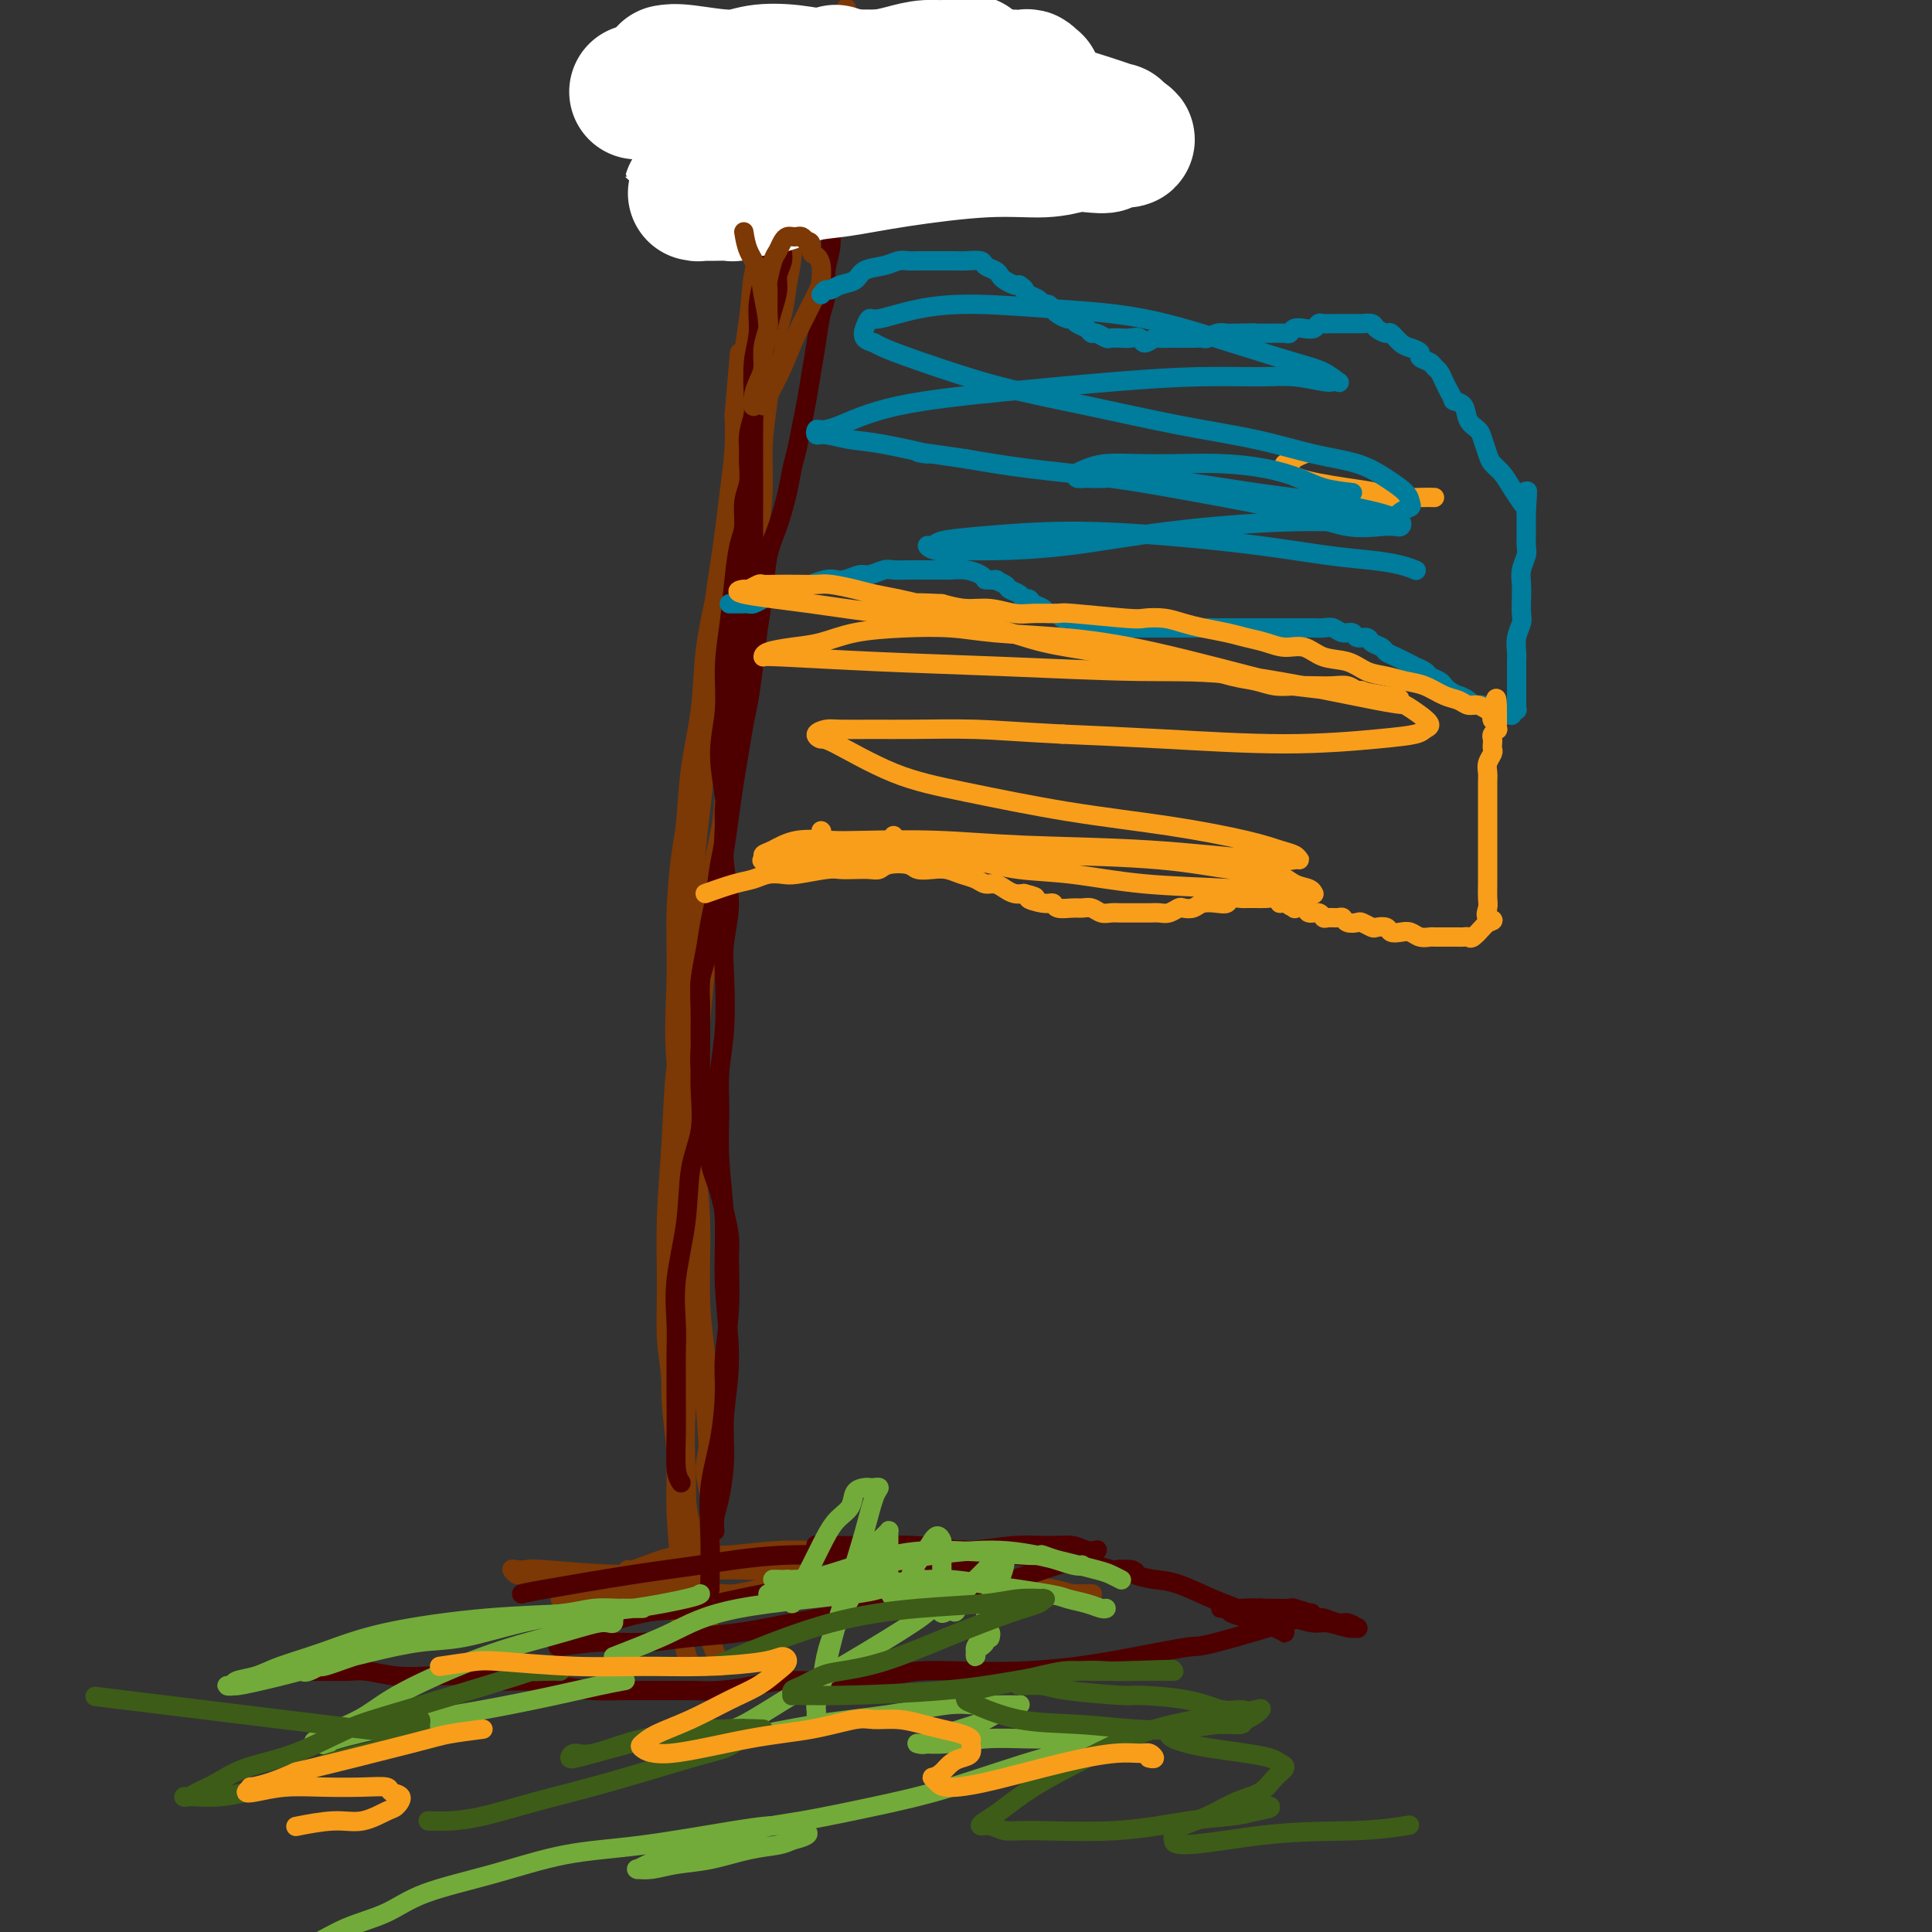 <svg viewBox='0 0 400 400' version='1.1' xmlns='http://www.w3.org/2000/svg' xmlns:xlink='http://www.w3.org/1999/xlink'><rect x="0" y="0" width="400" height="400" fill="#333333" stroke="none"/><g fill='none' stroke='#7C3805' stroke-width='4' stroke-linecap='round' stroke-linejoin='round'><path d='M116,331c0.903,-0.002 1.805,-0.005 3,0c1.195,0.005 2.681,0.016 5,0c2.319,-0.016 5.471,-0.061 8,0c2.529,0.061 4.434,0.227 7,0c2.566,-0.227 5.794,-0.845 8,-1c2.206,-0.155 3.389,0.155 5,0c1.611,-0.155 3.650,-0.774 6,-1c2.350,-0.226 5.011,-0.061 7,0c1.989,0.061 3.306,0.016 5,0c1.694,-0.016 3.766,-0.004 6,0c2.234,0.004 4.630,0.001 6,0c1.370,-0.001 1.715,-0.000 3,0c1.285,0.000 3.511,0.000 5,0c1.489,-0.000 2.242,-0.000 3,0c0.758,0.000 1.520,0.000 2,0c0.480,-0.000 0.676,-0.000 1,0c0.324,0.000 0.775,-0.000 1,0c0.225,0.000 0.224,0.000 0,0c-0.224,-0.000 -0.671,-0.000 -1,0c-0.329,0.000 -0.541,0.000 -1,0c-0.459,-0.000 -1.165,-0.001 -2,0c-0.835,0.001 -1.799,0.004 -3,0c-1.201,-0.004 -2.638,-0.014 -4,0c-1.362,0.014 -2.650,0.054 -4,0c-1.350,-0.054 -2.764,-0.200 -6,0c-3.236,0.200 -8.294,0.746 -13,1c-4.706,0.254 -9.059,0.215 -13,0c-3.941,-0.215 -7.471,-0.608 -11,-1'/><path d='M139,329c-10.477,-0.012 -8.171,-0.040 -9,0c-0.829,0.040 -4.793,0.150 -7,0c-2.207,-0.150 -2.657,-0.561 -4,-1c-1.343,-0.439 -3.580,-0.906 -5,-1c-1.420,-0.094 -2.025,0.185 -3,0c-0.975,-0.185 -2.321,-0.834 -3,-1c-0.679,-0.166 -0.692,0.150 -1,0c-0.308,-0.150 -0.909,-0.767 -1,-1c-0.091,-0.233 0.330,-0.081 1,0c0.670,0.081 1.589,0.091 2,0c0.411,-0.091 0.314,-0.284 4,0c3.686,0.284 11.155,1.046 18,1c6.845,-0.046 13.068,-0.898 19,-1c5.932,-0.102 11.575,0.546 16,1c4.425,0.454 7.631,0.714 11,1c3.369,0.286 6.899,0.598 10,1c3.101,0.402 5.772,0.892 8,1c2.228,0.108 4.014,-0.167 6,0c1.986,0.167 4.174,0.777 6,1c1.826,0.223 3.291,0.060 5,0c1.709,-0.060 3.663,-0.016 5,0c1.337,0.016 2.056,0.004 3,0c0.944,-0.004 2.111,-0.001 3,0c0.889,0.001 1.500,0.000 2,0c0.500,-0.000 0.888,0.001 1,0c0.112,-0.001 -0.054,-0.002 0,0c0.054,0.002 0.327,0.009 0,0c-0.327,-0.009 -1.252,-0.033 -2,0c-0.748,0.033 -1.317,0.124 -2,0c-0.683,-0.124 -1.481,-0.464 -4,-1c-2.519,-0.536 -6.760,-1.268 -11,-2'/><path d='M207,327c-3.980,-0.756 -4.432,-1.147 -9,-2c-4.568,-0.853 -13.254,-2.170 -20,-3c-6.746,-0.830 -11.551,-1.175 -16,-1c-4.449,0.175 -8.541,0.870 -12,1c-3.459,0.130 -6.286,-0.305 -9,0c-2.714,0.305 -5.315,1.350 -7,2c-1.685,0.650 -2.454,0.906 -3,1c-0.546,0.094 -0.870,0.027 -1,0c-0.130,-0.027 -0.065,-0.013 0,0'/><path d='M141,325c-0.111,-0.600 -0.222,-1.201 0,-3c0.222,-1.799 0.778,-4.798 1,-8c0.222,-3.202 0.112,-6.608 0,-10c-0.112,-3.392 -0.226,-6.770 0,-11c0.226,-4.230 0.792,-9.312 1,-13c0.208,-3.688 0.059,-5.983 0,-9c-0.059,-3.017 -0.027,-6.757 0,-11c0.027,-4.243 0.049,-8.991 0,-13c-0.049,-4.009 -0.167,-7.280 0,-11c0.167,-3.720 0.621,-7.888 1,-12c0.379,-4.112 0.683,-8.169 1,-12c0.317,-3.831 0.647,-7.438 1,-11c0.353,-3.562 0.728,-7.081 1,-11c0.272,-3.919 0.440,-8.238 1,-12c0.560,-3.762 1.511,-6.966 2,-11c0.489,-4.034 0.516,-8.897 1,-13c0.484,-4.103 1.426,-7.444 2,-11c0.574,-3.556 0.780,-7.326 1,-11c0.220,-3.674 0.454,-7.252 1,-11c0.546,-3.748 1.403,-7.666 2,-11c0.597,-3.334 0.933,-6.084 1,-9c0.067,-2.916 -0.137,-5.998 0,-9c0.137,-3.002 0.614,-5.924 1,-9c0.386,-3.076 0.682,-6.308 1,-9c0.318,-2.692 0.659,-4.846 1,-7'/><path d='M161,67c2.967,-27.592 1.383,-12.074 1,-8c-0.383,4.074 0.433,-3.298 1,-8c0.567,-4.702 0.884,-6.736 1,-9c0.116,-2.264 0.031,-4.760 0,-7c-0.031,-2.240 -0.008,-4.224 0,-6c0.008,-1.776 0.002,-3.344 0,-5c-0.002,-1.656 -0.001,-3.400 0,-5c0.001,-1.600 0.000,-3.056 0,-4c-0.000,-0.944 -0.000,-1.377 0,-2c0.000,-0.623 0.000,-1.437 0,-2c-0.000,-0.563 -0.000,-0.875 0,-1c0.000,-0.125 0.000,-0.062 0,0'/><path d='M143,345c-0.301,-0.769 -0.601,-1.538 -1,-3c-0.399,-1.462 -0.895,-3.617 -1,-6c-0.105,-2.383 0.182,-4.992 0,-9c-0.182,-4.008 -0.835,-9.413 -1,-14c-0.165,-4.587 0.156,-8.357 0,-12c-0.156,-3.643 -0.789,-7.159 -1,-11c-0.211,-3.841 -0.000,-8.006 0,-11c0.000,-2.994 -0.210,-4.817 0,-8c0.210,-3.183 0.840,-7.726 1,-12c0.160,-4.274 -0.149,-8.280 0,-12c0.149,-3.720 0.757,-7.155 1,-11c0.243,-3.845 0.122,-8.102 0,-12c-0.122,-3.898 -0.244,-7.438 0,-11c0.244,-3.562 0.853,-7.146 1,-11c0.147,-3.854 -0.168,-7.979 0,-12c0.168,-4.021 0.818,-7.938 1,-11c0.182,-3.062 -0.106,-5.269 0,-8c0.106,-2.731 0.606,-5.986 1,-9c0.394,-3.014 0.683,-5.788 1,-9c0.317,-3.212 0.662,-6.863 1,-10c0.338,-3.137 0.668,-5.759 1,-9c0.332,-3.241 0.667,-7.099 1,-10c0.333,-2.901 0.664,-4.844 1,-7c0.336,-2.156 0.678,-4.526 1,-7c0.322,-2.474 0.625,-5.051 1,-8c0.375,-2.949 0.821,-6.271 1,-9c0.179,-2.729 0.089,-4.864 0,-7'/><path d='M152,86c1.815,-21.132 0.853,-10.460 1,-9c0.147,1.460 1.405,-6.290 2,-11c0.595,-4.710 0.528,-6.378 1,-9c0.472,-2.622 1.485,-6.197 2,-9c0.515,-2.803 0.534,-4.836 1,-7c0.466,-2.164 1.379,-4.461 2,-6c0.621,-1.539 0.951,-2.321 1,-3c0.049,-0.679 -0.183,-1.254 0,-2c0.183,-0.746 0.780,-1.662 1,-2c0.220,-0.338 0.063,-0.096 0,0c-0.063,0.096 -0.031,0.048 0,0'/><path d='M145,332c0.821,-3.343 1.642,-6.686 2,-11c0.358,-4.314 0.253,-9.599 0,-15c-0.253,-5.401 -0.654,-10.919 -1,-16c-0.346,-5.081 -0.639,-9.725 -1,-15c-0.361,-5.275 -0.791,-11.181 -1,-17c-0.209,-5.819 -0.197,-11.550 -1,-18c-0.803,-6.450 -2.422,-13.619 -3,-20c-0.578,-6.381 -0.114,-11.973 0,-17c0.114,-5.027 -0.120,-9.491 0,-14c0.120,-4.509 0.595,-9.065 1,-12c0.405,-2.935 0.741,-4.248 1,-7c0.259,-2.752 0.440,-6.942 1,-11c0.560,-4.058 1.500,-7.983 2,-12c0.500,-4.017 0.559,-8.125 1,-12c0.441,-3.875 1.263,-7.515 2,-11c0.737,-3.485 1.391,-6.815 2,-10c0.609,-3.185 1.175,-6.227 2,-10c0.825,-3.773 1.908,-8.279 3,-12c1.092,-3.721 2.191,-6.658 3,-10c0.809,-3.342 1.327,-7.090 2,-10c0.673,-2.910 1.502,-4.983 2,-7c0.498,-2.017 0.666,-3.979 1,-6c0.334,-2.021 0.833,-4.100 1,-6c0.167,-1.900 0.000,-3.620 0,-5c-0.000,-1.380 0.165,-2.422 0,-4c-0.165,-1.578 -0.660,-3.694 -1,-6c-0.340,-2.306 -0.526,-4.802 -1,-7c-0.474,-2.198 -1.237,-4.099 -2,-6'/><path d='M160,25c-0.785,-5.068 -0.746,-3.736 -1,-4c-0.254,-0.264 -0.800,-2.122 -1,-3c-0.200,-0.878 -0.054,-0.775 0,-1c0.054,-0.225 0.015,-0.779 0,-1c-0.015,-0.221 -0.008,-0.111 0,0'/><path d='M138,323c0.000,0.000 0.100,0.100 0.1,0.1'/><path d='M149,345c-0.327,-1.062 -0.654,-2.124 -1,-3c-0.346,-0.876 -0.712,-1.565 -1,-3c-0.288,-1.435 -0.496,-3.617 -1,-6c-0.504,-2.383 -1.302,-4.968 -2,-9c-0.698,-4.032 -1.297,-9.510 -2,-14c-0.703,-4.490 -1.510,-7.992 -2,-12c-0.490,-4.008 -0.664,-8.521 -1,-12c-0.336,-3.479 -0.834,-5.924 -1,-9c-0.166,-3.076 0.001,-6.782 0,-11c-0.001,-4.218 -0.169,-8.948 0,-14c0.169,-5.052 0.676,-10.426 1,-16c0.324,-5.574 0.464,-11.347 1,-15c0.536,-3.653 1.467,-5.186 2,-8c0.533,-2.814 0.669,-6.910 1,-11c0.331,-4.090 0.859,-8.175 1,-12c0.141,-3.825 -0.104,-7.392 0,-11c0.104,-3.608 0.556,-7.258 1,-11c0.444,-3.742 0.879,-7.575 1,-11c0.121,-3.425 -0.070,-6.440 0,-9c0.070,-2.560 0.403,-4.665 1,-9c0.597,-4.335 1.458,-10.900 2,-14c0.542,-3.100 0.765,-2.735 1,-5c0.235,-2.265 0.483,-7.161 1,-11c0.517,-3.839 1.304,-6.622 2,-10c0.696,-3.378 1.300,-7.353 2,-11c0.700,-3.647 1.497,-6.967 2,-10c0.503,-3.033 0.712,-5.778 1,-8c0.288,-2.222 0.654,-3.921 1,-6c0.346,-2.079 0.673,-4.540 1,-7'/><path d='M160,57c2.311,-14.199 1.589,-8.697 2,-9c0.411,-0.303 1.955,-6.411 3,-11c1.045,-4.589 1.590,-7.657 2,-10c0.410,-2.343 0.684,-3.959 1,-6c0.316,-2.041 0.672,-4.506 1,-6c0.328,-1.494 0.627,-2.018 1,-3c0.373,-0.982 0.821,-2.424 1,-3c0.179,-0.576 0.090,-0.288 0,0'/><path d='M145,319c0.269,-0.343 0.539,-0.686 1,-2c0.461,-1.314 1.114,-3.598 1,-6c-0.114,-2.402 -0.996,-4.922 -1,-7c-0.004,-2.078 0.871,-3.715 1,-8c0.129,-4.285 -0.487,-11.220 -1,-16c-0.513,-4.780 -0.923,-7.406 -1,-12c-0.077,-4.594 0.178,-11.155 0,-16c-0.178,-4.845 -0.791,-7.975 -1,-12c-0.209,-4.025 -0.016,-8.944 0,-12c0.016,-3.056 -0.147,-4.249 0,-8c0.147,-3.751 0.603,-10.059 1,-15c0.397,-4.941 0.737,-8.514 1,-12c0.263,-3.486 0.451,-6.886 1,-10c0.549,-3.114 1.460,-5.941 2,-9c0.540,-3.059 0.708,-6.349 1,-9c0.292,-2.651 0.708,-4.664 1,-7c0.292,-2.336 0.460,-4.996 1,-8c0.540,-3.004 1.451,-6.352 2,-9c0.549,-2.648 0.734,-4.598 1,-7c0.266,-2.402 0.611,-5.257 1,-8c0.389,-2.743 0.823,-5.373 1,-8c0.177,-2.627 0.099,-5.251 0,-8c-0.099,-2.749 -0.219,-5.625 0,-9c0.219,-3.375 0.777,-7.250 1,-11c0.223,-3.750 0.112,-7.375 0,-11'/><path d='M158,79c0.164,-7.836 0.074,-7.928 0,-10c-0.074,-2.072 -0.130,-6.126 0,-9c0.130,-2.874 0.447,-4.567 1,-7c0.553,-2.433 1.341,-5.604 2,-9c0.659,-3.396 1.187,-7.016 2,-10c0.813,-2.984 1.910,-5.333 3,-8c1.090,-2.667 2.173,-5.654 3,-8c0.827,-2.346 1.397,-4.052 2,-6c0.603,-1.948 1.239,-4.140 2,-6c0.761,-1.860 1.646,-3.389 2,-4c0.354,-0.611 0.177,-0.306 0,0'/></g>
<g fill='none' stroke='#4E0000' stroke-width='4' stroke-linecap='round' stroke-linejoin='round'><path d='M141,307c-0.423,-0.655 -0.845,-1.311 -1,-3c-0.155,-1.689 -0.041,-4.412 0,-7c0.041,-2.588 0.009,-5.040 0,-7c-0.009,-1.960 0.005,-3.429 0,-5c-0.005,-1.571 -0.028,-3.244 0,-5c0.028,-1.756 0.106,-3.597 0,-6c-0.106,-2.403 -0.396,-5.370 0,-9c0.396,-3.630 1.479,-7.925 2,-12c0.521,-4.075 0.479,-7.930 1,-11c0.521,-3.070 1.604,-5.355 2,-8c0.396,-2.645 0.105,-5.651 0,-8c-0.105,-2.349 -0.025,-4.041 0,-6c0.025,-1.959 -0.004,-4.187 0,-6c0.004,-1.813 0.043,-3.213 0,-5c-0.043,-1.787 -0.166,-3.961 0,-6c0.166,-2.039 0.623,-3.944 1,-6c0.377,-2.056 0.674,-4.264 1,-6c0.326,-1.736 0.680,-2.999 1,-5c0.320,-2.001 0.607,-4.741 1,-7c0.393,-2.259 0.893,-4.037 1,-6c0.107,-1.963 -0.178,-4.112 0,-6c0.178,-1.888 0.821,-3.516 1,-5c0.179,-1.484 -0.106,-2.822 0,-5c0.106,-2.178 0.602,-5.194 1,-8c0.398,-2.806 0.699,-5.403 1,-8'/><path d='M153,141c2.193,-20.594 1.176,-10.078 1,-8c-0.176,2.078 0.489,-4.283 1,-8c0.511,-3.717 0.869,-4.789 1,-7c0.131,-2.211 0.035,-5.561 0,-8c-0.035,-2.439 -0.011,-3.968 0,-6c0.011,-2.032 0.007,-4.569 0,-7c-0.007,-2.431 -0.017,-4.757 0,-7c0.017,-2.243 0.061,-4.404 0,-7c-0.061,-2.596 -0.227,-5.629 0,-8c0.227,-2.371 0.848,-4.082 1,-6c0.152,-1.918 -0.166,-4.042 0,-6c0.166,-1.958 0.815,-3.749 1,-6c0.185,-2.251 -0.094,-4.962 0,-7c0.094,-2.038 0.561,-3.403 1,-5c0.439,-1.597 0.850,-3.425 1,-5c0.150,-1.575 0.039,-2.897 0,-4c-0.039,-1.103 -0.007,-1.987 0,-3c0.007,-1.013 -0.012,-2.156 0,-3c0.012,-0.844 0.056,-1.389 0,-2c-0.056,-0.611 -0.211,-1.287 0,-2c0.211,-0.713 0.788,-1.461 1,-2c0.212,-0.539 0.061,-0.868 0,-1c-0.061,-0.132 -0.030,-0.066 0,0'/><path d='M147,329c-0.014,-0.067 -0.028,-0.134 0,-2c0.028,-1.866 0.097,-5.530 0,-9c-0.097,-3.470 -0.362,-6.744 0,-10c0.362,-3.256 1.351,-6.492 2,-10c0.649,-3.508 0.959,-7.287 1,-10c0.041,-2.713 -0.188,-4.360 0,-7c0.188,-2.640 0.794,-6.272 1,-10c0.206,-3.728 0.014,-7.554 0,-10c-0.014,-2.446 0.150,-3.514 0,-5c-0.150,-1.486 -0.613,-3.390 -1,-5c-0.387,-1.610 -0.696,-2.927 -1,-4c-0.304,-1.073 -0.602,-1.902 -1,-3c-0.398,-1.098 -0.895,-2.464 -1,-4c-0.105,-1.536 0.182,-3.243 0,-5c-0.182,-1.757 -0.833,-3.564 -1,-5c-0.167,-1.436 0.152,-2.501 0,-4c-0.152,-1.499 -0.774,-3.433 -1,-5c-0.226,-1.567 -0.058,-2.766 0,-4c0.058,-1.234 0.004,-2.502 0,-4c-0.004,-1.498 0.040,-3.224 0,-5c-0.040,-1.776 -0.165,-3.600 0,-5c0.165,-1.400 0.622,-2.375 1,-4c0.378,-1.625 0.679,-3.899 1,-6c0.321,-2.101 0.663,-4.029 1,-6c0.337,-1.971 0.668,-3.986 1,-6'/><path d='M149,181c0.797,-4.205 0.791,-3.716 1,-5c0.209,-1.284 0.633,-4.340 1,-7c0.367,-2.660 0.676,-4.925 1,-7c0.324,-2.075 0.664,-3.961 1,-6c0.336,-2.039 0.668,-4.233 1,-6c0.332,-1.767 0.666,-3.108 1,-5c0.334,-1.892 0.670,-4.334 1,-7c0.330,-2.666 0.656,-5.556 1,-8c0.344,-2.444 0.708,-4.443 1,-7c0.292,-2.557 0.512,-5.673 1,-8c0.488,-2.327 1.244,-3.864 2,-6c0.756,-2.136 1.512,-4.870 2,-7c0.488,-2.130 0.708,-3.657 1,-5c0.292,-1.343 0.656,-2.503 1,-4c0.344,-1.497 0.669,-3.331 1,-5c0.331,-1.669 0.667,-3.172 1,-5c0.333,-1.828 0.663,-3.979 1,-6c0.337,-2.021 0.683,-3.912 1,-6c0.317,-2.088 0.606,-4.374 1,-6c0.394,-1.626 0.894,-2.591 1,-4c0.106,-1.409 -0.182,-3.261 0,-5c0.182,-1.739 0.833,-3.364 1,-5c0.167,-1.636 -0.151,-3.285 0,-5c0.151,-1.715 0.773,-3.498 1,-5c0.227,-1.502 0.061,-2.724 0,-4c-0.061,-1.276 -0.016,-2.608 0,-4c0.016,-1.392 0.004,-2.845 0,-4c-0.004,-1.155 -0.001,-2.011 0,-3c0.001,-0.989 0.000,-2.113 0,-3c-0.000,-0.887 -0.000,-1.539 0,-2c0.000,-0.461 0.000,-0.730 0,-1'/><path d='M173,20c0.333,-6.833 0.167,-3.417 0,0'/><path d='M148,317c-0.080,-1.004 -0.160,-2.007 0,-3c0.160,-0.993 0.561,-1.975 1,-4c0.439,-2.025 0.917,-5.091 1,-8c0.083,-2.909 -0.230,-5.660 0,-9c0.230,-3.340 1.004,-7.269 1,-12c-0.004,-4.731 -0.787,-10.265 -1,-15c-0.213,-4.735 0.143,-8.673 0,-13c-0.143,-4.327 -0.784,-9.045 -1,-13c-0.216,-3.955 -0.007,-7.149 0,-10c0.007,-2.851 -0.190,-5.358 0,-8c0.190,-2.642 0.765,-5.417 1,-9c0.235,-3.583 0.129,-7.973 0,-11c-0.129,-3.027 -0.282,-4.689 0,-7c0.282,-2.311 0.999,-5.269 1,-8c0.001,-2.731 -0.714,-5.234 -1,-8c-0.286,-2.766 -0.144,-5.794 0,-8c0.144,-2.206 0.290,-3.591 0,-6c-0.290,-2.409 -1.017,-5.843 -1,-9c0.017,-3.157 0.778,-6.039 1,-9c0.222,-2.961 -0.094,-6.002 0,-9c0.094,-2.998 0.599,-5.954 1,-9c0.401,-3.046 0.700,-6.183 1,-9c0.300,-2.817 0.602,-5.314 1,-7c0.398,-1.686 0.891,-2.562 1,-4c0.109,-1.438 -0.168,-3.437 0,-5c0.168,-1.563 0.780,-2.690 1,-4c0.220,-1.310 0.049,-2.805 0,-4c-0.049,-1.195 0.025,-2.091 0,-3c-0.025,-0.909 -0.150,-1.831 0,-3c0.150,-1.169 0.575,-2.584 1,-4'/><path d='M156,86c1.322,-11.478 1.127,-5.175 1,-4c-0.127,1.175 -0.188,-2.780 0,-5c0.188,-2.220 0.624,-2.705 1,-4c0.376,-1.295 0.693,-3.400 1,-5c0.307,-1.600 0.603,-2.696 1,-4c0.397,-1.304 0.894,-2.818 1,-4c0.106,-1.182 -0.178,-2.034 0,-3c0.178,-0.966 0.819,-2.047 1,-3c0.181,-0.953 -0.096,-1.778 0,-3c0.096,-1.222 0.565,-2.843 1,-4c0.435,-1.157 0.835,-1.852 1,-3c0.165,-1.148 0.096,-2.751 0,-4c-0.096,-1.249 -0.218,-2.144 0,-3c0.218,-0.856 0.777,-1.673 1,-2c0.223,-0.327 0.112,-0.163 0,0'/><path d='M108,330c0.394,-0.127 0.788,-0.253 5,-1c4.212,-0.747 12.242,-2.113 18,-3c5.758,-0.887 9.243,-1.294 14,-2c4.757,-0.706 10.788,-1.710 17,-2c6.212,-0.290 12.607,0.133 18,0c5.393,-0.133 9.783,-0.821 13,-1c3.217,-0.179 5.260,0.152 8,0c2.740,-0.152 6.178,-0.787 9,-1c2.822,-0.213 5.029,-0.004 7,0c1.971,0.004 3.707,-0.196 5,0c1.293,0.196 2.143,0.788 3,1c0.857,0.212 1.720,0.043 2,0c0.280,-0.043 -0.025,0.039 0,0c0.025,-0.039 0.380,-0.201 0,0c-0.380,0.201 -1.493,0.764 -2,1c-0.507,0.236 -0.406,0.146 -3,1c-2.594,0.854 -7.883,2.651 -12,4c-4.117,1.349 -7.062,2.249 -11,3c-3.938,0.751 -8.868,1.353 -13,2c-4.132,0.647 -7.467,1.340 -11,2c-3.533,0.660 -7.263,1.287 -11,2c-3.737,0.713 -7.479,1.511 -11,2c-3.521,0.489 -6.820,0.667 -10,1c-3.180,0.333 -6.241,0.820 -9,1c-2.759,0.180 -5.217,0.051 -7,0c-1.783,-0.051 -2.892,-0.026 -4,0'/><path d='M123,340c-12.578,1.607 -6.022,0.626 -4,0c2.022,-0.626 -0.491,-0.897 -1,-1c-0.509,-0.103 0.986,-0.037 1,0c0.014,0.037 -1.452,0.045 1,-1c2.452,-1.045 8.821,-3.144 13,-4c4.179,-0.856 6.169,-0.471 10,-1c3.831,-0.529 9.505,-1.973 15,-3c5.495,-1.027 10.811,-1.637 16,-2c5.189,-0.363 10.252,-0.480 14,-1c3.748,-0.520 6.183,-1.445 8,-2c1.817,-0.555 3.017,-0.741 4,-1c0.983,-0.259 1.748,-0.591 2,-1c0.252,-0.409 -0.009,-0.894 0,-1c0.009,-0.106 0.286,0.168 0,0c-0.286,-0.168 -1.136,-0.777 -2,-1c-0.864,-0.223 -1.741,-0.059 -4,0c-2.259,0.059 -5.901,0.012 -9,0c-3.099,-0.012 -5.654,0.011 -8,0c-2.346,-0.011 -4.483,-0.055 -6,0c-1.517,0.055 -2.413,0.211 -3,0c-0.587,-0.211 -0.864,-0.788 -1,-1c-0.136,-0.212 -0.129,-0.058 0,0c0.129,0.058 0.381,0.018 1,0c0.619,-0.018 1.605,-0.016 3,0c1.395,0.016 3.198,0.046 6,0c2.802,-0.046 6.602,-0.167 10,0c3.398,0.167 6.394,0.622 10,1c3.606,0.378 7.822,0.679 11,1c3.178,0.321 5.317,0.663 8,1c2.683,0.337 5.909,0.668 8,1c2.091,0.332 3.045,0.666 4,1'/><path d='M230,325c9.148,0.774 3.519,0.207 2,0c-1.519,-0.207 1.071,-0.056 2,0c0.929,0.056 0.195,0.015 0,0c-0.195,-0.015 0.147,-0.005 0,0c-0.147,0.005 -0.785,0.004 -1,0c-0.215,-0.004 -0.007,-0.012 0,0c0.007,0.012 -0.185,0.043 0,0c0.185,-0.043 0.748,-0.159 1,0c0.252,0.159 0.195,0.595 1,1c0.805,0.405 2.474,0.781 4,1c1.526,0.219 2.909,0.282 5,1c2.091,0.718 4.892,2.090 7,3c2.108,0.910 3.525,1.358 5,2c1.475,0.642 3.009,1.479 4,2c0.991,0.521 1.439,0.725 2,1c0.561,0.275 1.235,0.620 2,1c0.765,0.380 1.622,0.796 2,1c0.378,0.204 0.279,0.195 0,0c-0.279,-0.195 -0.737,-0.577 -1,-1c-0.263,-0.423 -0.332,-0.888 -1,-1c-0.668,-0.112 -1.933,0.128 -3,0c-1.067,-0.128 -1.934,-0.623 -3,-1c-1.066,-0.377 -2.332,-0.637 -3,-1c-0.668,-0.363 -0.738,-0.829 -1,-1c-0.262,-0.171 -0.714,-0.047 -1,0c-0.286,0.047 -0.404,0.015 0,0c0.404,-0.015 1.332,-0.015 2,0c0.668,0.015 1.076,0.045 2,0c0.924,-0.045 2.364,-0.166 4,0c1.636,0.166 3.467,0.619 5,1c1.533,0.381 2.766,0.691 4,1'/><path d='M270,335c3.068,0.090 3.239,-0.186 4,0c0.761,0.186 2.114,0.834 3,1c0.886,0.166 1.305,-0.151 2,0c0.695,0.151 1.666,0.768 2,1c0.334,0.232 0.033,0.077 0,0c-0.033,-0.077 0.204,-0.076 0,0c-0.204,0.076 -0.849,0.227 -2,0c-1.151,-0.227 -2.809,-0.830 -4,-1c-1.191,-0.170 -1.917,0.094 -3,0c-1.083,-0.094 -2.525,-0.547 -4,-1c-1.475,-0.453 -2.985,-0.906 -4,-1c-1.015,-0.094 -1.536,0.171 -2,0c-0.464,-0.171 -0.869,-0.778 -1,-1c-0.131,-0.222 0.014,-0.061 0,0c-0.014,0.061 -0.188,0.020 0,0c0.188,-0.020 0.738,-0.019 2,0c1.262,0.019 3.237,0.057 4,0c0.763,-0.057 0.316,-0.207 1,0c0.684,0.207 2.500,0.772 3,1c0.500,0.228 -0.315,0.119 0,0c0.315,-0.119 1.759,-0.250 -2,1c-3.759,1.250 -12.721,3.880 -17,5c-4.279,1.120 -3.876,0.731 -6,1c-2.124,0.269 -6.777,1.195 -11,2c-4.223,0.805 -8.016,1.487 -12,2c-3.984,0.513 -8.159,0.856 -12,1c-3.841,0.144 -7.349,0.090 -11,0c-3.651,-0.090 -7.444,-0.217 -10,0c-2.556,0.217 -3.873,0.776 -6,1c-2.127,0.224 -5.063,0.112 -8,0'/><path d='M176,347c-8.791,0.548 -7.270,0.917 -8,1c-0.730,0.083 -3.711,-0.121 -6,0c-2.289,0.121 -3.884,0.568 -6,1c-2.116,0.432 -4.752,0.848 -7,1c-2.248,0.152 -4.108,0.038 -6,0c-1.892,-0.038 -3.817,-0.000 -6,0c-2.183,0.000 -4.622,-0.037 -7,0c-2.378,0.037 -4.693,0.150 -7,0c-2.307,-0.150 -4.607,-0.562 -7,-1c-2.393,-0.438 -4.879,-0.901 -7,-1c-2.121,-0.099 -3.877,0.166 -6,0c-2.123,-0.166 -4.614,-0.762 -7,-1c-2.386,-0.238 -4.666,-0.116 -7,0c-2.334,0.116 -4.722,0.227 -7,0c-2.278,-0.227 -4.445,-0.793 -6,-1c-1.555,-0.207 -2.497,-0.055 -4,0c-1.503,0.055 -3.566,0.015 -5,0c-1.434,-0.015 -2.240,-0.004 -3,0c-0.760,0.004 -1.474,0.001 -2,0c-0.526,-0.001 -0.865,-0.000 -1,0c-0.135,0.000 -0.068,0.000 0,0'/></g>
<g fill='none' stroke='#73AB3A' stroke-width='4' stroke-linecap='round' stroke-linejoin='round'><path d='M164,332c0.996,-1.990 1.992,-3.979 3,-6c1.008,-2.021 2.028,-4.072 3,-6c0.972,-1.928 1.896,-3.732 3,-5c1.104,-1.268 2.390,-2.000 3,-3c0.610,-1.000 0.546,-2.269 1,-3c0.454,-0.731 1.426,-0.925 2,-1c0.574,-0.075 0.751,-0.030 1,0c0.249,0.030 0.569,0.044 1,0c0.431,-0.044 0.971,-0.146 1,0c0.029,0.146 -0.454,0.542 -1,2c-0.546,1.458 -1.154,3.979 -2,7c-0.846,3.021 -1.929,6.542 -3,10c-1.071,3.458 -2.129,6.852 -3,10c-0.871,3.148 -1.554,6.050 -2,8c-0.446,1.950 -0.655,2.950 -1,4c-0.345,1.050 -0.825,2.151 -1,3c-0.175,0.849 -0.044,1.447 0,2c0.044,0.553 0.000,1.062 0,1c-0.000,-0.062 0.044,-0.696 0,-1c-0.044,-0.304 -0.175,-0.278 0,-1c0.175,-0.722 0.655,-2.194 1,-4c0.345,-1.806 0.554,-3.948 1,-6c0.446,-2.052 1.127,-4.015 2,-6c0.873,-1.985 1.936,-3.993 3,-6'/><path d='M176,331c1.213,-4.417 0.745,-3.460 1,-4c0.255,-0.540 1.231,-2.576 2,-4c0.769,-1.424 1.330,-2.236 2,-3c0.670,-0.764 1.447,-1.481 2,-2c0.553,-0.519 0.880,-0.842 1,-1c0.120,-0.158 0.032,-0.152 0,0c-0.032,0.152 -0.008,0.449 0,1c0.008,0.551 0.001,1.354 0,2c-0.001,0.646 0.003,1.133 0,2c-0.003,0.867 -0.012,2.114 0,3c0.012,0.886 0.045,1.412 0,2c-0.045,0.588 -0.166,1.238 0,2c0.166,0.762 0.621,1.635 1,2c0.379,0.365 0.681,0.223 1,0c0.319,-0.223 0.653,-0.527 1,-1c0.347,-0.473 0.705,-1.117 1,-2c0.295,-0.883 0.527,-2.007 1,-3c0.473,-0.993 1.188,-1.857 2,-3c0.812,-1.143 1.720,-2.566 2,-3c0.280,-0.434 -0.069,0.120 0,0c0.069,-0.120 0.554,-0.913 1,-1c0.446,-0.087 0.851,0.532 1,1c0.149,0.468 0.040,0.785 0,1c-0.040,0.215 -0.011,0.328 0,1c0.011,0.672 0.003,1.902 0,3c-0.003,1.098 -0.002,2.064 0,3c0.002,0.936 0.006,1.842 0,3c-0.006,1.158 -0.022,2.568 0,3c0.022,0.432 0.083,-0.114 0,0c-0.083,0.114 -0.309,0.890 0,1c0.309,0.110 1.155,-0.445 2,-1'/><path d='M197,333c0.916,1.930 1.206,-0.244 2,-2c0.794,-1.756 2.094,-3.094 3,-4c0.906,-0.906 1.420,-1.380 2,-2c0.580,-0.620 1.225,-1.388 2,-2c0.775,-0.612 1.679,-1.070 2,-1c0.321,0.070 0.059,0.668 0,1c-0.059,0.332 0.087,0.400 0,1c-0.087,0.600 -0.405,1.733 -1,3c-0.595,1.267 -1.466,2.668 -2,4c-0.534,1.332 -0.731,2.596 -1,4c-0.269,1.404 -0.609,2.948 -1,4c-0.391,1.052 -0.834,1.614 -1,2c-0.166,0.386 -0.054,0.598 0,1c0.054,0.402 0.052,0.995 0,1c-0.052,0.005 -0.154,-0.578 0,-1c0.154,-0.422 0.563,-0.684 1,-1c0.437,-0.316 0.902,-0.687 1,-1c0.098,-0.313 -0.170,-0.567 0,-1c0.170,-0.433 0.777,-1.044 1,-1c0.223,0.044 0.060,0.743 0,1c-0.060,0.257 -0.017,0.074 0,0c0.017,-0.074 0.009,-0.037 0,0'/><path d='M163,327c1.421,0.816 2.842,1.631 5,2c2.158,0.369 5.052,0.291 8,0c2.948,-0.291 5.949,-0.796 8,-1c2.051,-0.204 3.152,-0.107 4,0c0.848,0.107 1.441,0.224 2,0c0.559,-0.224 1.082,-0.788 1,-1c-0.082,-0.212 -0.769,-0.071 -1,0c-0.231,0.071 -0.005,0.072 0,0c0.005,-0.072 -0.211,-0.219 -1,0c-0.789,0.219 -2.150,0.803 -3,1c-0.850,0.197 -1.187,0.009 -2,0c-0.813,-0.009 -2.100,0.163 -3,0c-0.900,-0.163 -1.411,-0.662 -2,-1c-0.589,-0.338 -1.256,-0.516 -1,-1c0.256,-0.484 1.434,-1.275 4,-2c2.566,-0.725 6.521,-1.382 11,-2c4.479,-0.618 9.481,-1.195 14,-1c4.519,0.195 8.556,1.163 12,2c3.444,0.837 6.296,1.545 8,2c1.704,0.455 2.261,0.658 3,1c0.739,0.342 1.661,0.823 2,1c0.339,0.177 0.097,0.051 0,0c-0.097,-0.051 -0.048,-0.025 0,0'/><path d='M160,327c1.618,0.040 3.236,0.079 5,0c1.764,-0.079 3.674,-0.277 6,0c2.326,0.277 5.069,1.030 9,1c3.931,-0.030 9.052,-0.842 13,-1c3.948,-0.158 6.725,0.340 11,1c4.275,0.660 10.049,1.483 13,2c2.951,0.517 3.078,0.727 4,1c0.922,0.273 2.639,0.609 4,1c1.361,0.391 2.366,0.836 3,1c0.634,0.164 0.895,0.047 1,0c0.105,-0.047 0.052,-0.023 0,0'/><path d='M159,330c1.443,-0.835 2.887,-1.669 4,-2c1.113,-0.331 1.897,-0.157 5,-1c3.103,-0.843 8.526,-2.702 13,-4c4.474,-1.298 7.997,-2.036 14,-2c6.003,0.036 14.484,0.847 18,1c3.516,0.153 2.066,-0.351 3,0c0.934,0.351 4.251,1.556 6,2c1.749,0.444 1.928,0.127 2,0c0.072,-0.127 0.036,-0.063 0,0'/><path d='M145,330c-0.281,0.216 -0.561,0.433 -3,1c-2.439,0.567 -7.036,1.485 -11,2c-3.964,0.515 -7.295,0.627 -11,1c-3.705,0.373 -7.783,1.007 -12,2c-4.217,0.993 -8.572,2.346 -12,3c-3.428,0.654 -5.930,0.610 -9,1c-3.070,0.390 -6.709,1.216 -10,2c-3.291,0.784 -6.234,1.526 -8,2c-1.766,0.474 -2.354,0.678 -3,1c-0.646,0.322 -1.349,0.761 -2,1c-0.651,0.239 -1.250,0.280 -1,0c0.250,-0.280 1.349,-0.879 2,-1c0.651,-0.121 0.855,0.238 2,0c1.145,-0.238 3.232,-1.072 6,-2c2.768,-0.928 6.217,-1.951 10,-3c3.783,-1.049 7.901,-2.123 12,-3c4.099,-0.877 8.181,-1.555 12,-2c3.819,-0.445 7.377,-0.655 10,-1c2.623,-0.345 4.311,-0.824 6,-1c1.689,-0.176 3.379,-0.047 5,0c1.621,0.047 3.172,0.013 4,0c0.828,-0.013 0.933,-0.003 1,0c0.067,0.003 0.095,0.001 0,0c-0.095,-0.001 -0.313,-0.000 -1,0c-0.687,0.000 -1.844,0.000 -3,0'/><path d='M129,333c-1.931,0.200 -5.258,0.700 -10,1c-4.742,0.300 -10.900,0.399 -18,1c-7.100,0.601 -15.143,1.705 -21,3c-5.857,1.295 -9.530,2.782 -13,4c-3.470,1.218 -6.738,2.169 -9,3c-2.262,0.831 -3.517,1.543 -5,2c-1.483,0.457 -3.194,0.659 -4,1c-0.806,0.341 -0.706,0.823 -1,1c-0.294,0.177 -0.981,0.051 -1,0c-0.019,-0.051 0.631,-0.027 1,0c0.369,0.027 0.456,0.058 1,0c0.544,-0.058 1.543,-0.205 5,-1c3.457,-0.795 9.372,-2.237 15,-4c5.628,-1.763 10.971,-3.845 16,-5c5.029,-1.155 9.745,-1.381 14,-2c4.255,-0.619 8.048,-1.630 11,-2c2.952,-0.370 5.064,-0.100 7,0c1.936,0.100 3.696,0.031 5,0c1.304,-0.031 2.151,-0.022 3,0c0.849,0.022 1.701,0.058 2,0c0.299,-0.058 0.045,-0.209 0,0c-0.045,0.209 0.118,0.779 0,1c-0.118,0.221 -0.518,0.093 -1,0c-0.482,-0.093 -1.047,-0.150 -2,0c-0.953,0.150 -2.294,0.508 -4,1c-1.706,0.492 -3.778,1.118 -7,2c-3.222,0.882 -7.596,2.020 -13,4c-5.404,1.980 -11.840,4.802 -16,7c-4.160,2.198 -6.046,3.771 -8,5c-1.954,1.229 -3.977,2.115 -6,3'/><path d='M70,358c-8.882,3.952 -3.588,2.332 -2,2c1.588,-0.332 -0.530,0.624 -1,1c-0.470,0.376 0.706,0.172 1,0c0.294,-0.172 -0.296,-0.312 2,-1c2.296,-0.688 7.478,-1.925 13,-3c5.522,-1.075 11.386,-1.987 17,-3c5.614,-1.013 10.979,-2.127 15,-3c4.021,-0.873 6.698,-1.504 9,-2c2.302,-0.496 4.229,-0.856 5,-1c0.771,-0.144 0.385,-0.072 0,0'/><path d='M127,343c4.181,-1.628 8.362,-3.256 12,-5c3.638,-1.744 6.733,-3.606 14,-5c7.267,-1.394 18.707,-2.322 24,-3c5.293,-0.678 4.440,-1.108 6,-1c1.560,0.108 5.532,0.753 8,1c2.468,0.247 3.431,0.095 4,0c0.569,-0.095 0.744,-0.134 1,0c0.256,0.134 0.594,0.441 0,1c-0.594,0.559 -2.118,1.368 -3,2c-0.882,0.632 -1.121,1.085 -4,3c-2.879,1.915 -8.400,5.291 -13,8c-4.600,2.709 -8.281,4.750 -12,7c-3.719,2.250 -7.476,4.708 -10,6c-2.524,1.292 -3.813,1.418 -5,2c-1.187,0.582 -2.270,1.619 -3,2c-0.730,0.381 -1.108,0.106 -1,0c0.108,-0.106 0.701,-0.044 1,0c0.299,0.044 0.305,0.071 1,0c0.695,-0.071 2.078,-0.240 6,-1c3.922,-0.760 10.384,-2.113 16,-3c5.616,-0.887 10.387,-1.310 15,-2c4.613,-0.690 9.068,-1.649 12,-2c2.932,-0.351 4.342,-0.095 6,0c1.658,0.095 3.563,0.028 5,0c1.437,-0.028 2.404,-0.019 3,0c0.596,0.019 0.819,0.046 1,0c0.181,-0.046 0.318,-0.166 0,0c-0.318,0.166 -1.091,0.619 -2,1c-0.909,0.381 -1.955,0.691 -3,1'/><path d='M206,355c-1.217,0.674 -2.260,1.357 -4,2c-1.740,0.643 -4.179,1.244 -6,2c-1.821,0.756 -3.025,1.668 -4,2c-0.975,0.332 -1.720,0.085 -2,0c-0.280,-0.085 -0.094,-0.009 0,0c0.094,0.009 0.097,-0.050 1,0c0.903,0.050 2.707,0.210 5,0c2.293,-0.210 5.076,-0.789 8,-1c2.924,-0.211 5.989,-0.054 9,0c3.011,0.054 5.968,0.003 8,0c2.032,-0.003 3.139,0.040 4,0c0.861,-0.040 1.475,-0.163 2,0c0.525,0.163 0.960,0.613 1,1c0.040,0.387 -0.314,0.713 -2,1c-1.686,0.287 -4.703,0.536 -10,2c-5.297,1.464 -12.874,4.144 -19,6c-6.126,1.856 -10.801,2.888 -16,4c-5.199,1.112 -10.923,2.305 -15,3c-4.077,0.695 -6.508,0.894 -10,2c-3.492,1.106 -8.045,3.120 -11,4c-2.955,0.880 -4.310,0.628 -6,1c-1.690,0.372 -3.713,1.368 -5,2c-1.287,0.632 -1.838,0.898 -2,1c-0.162,0.102 0.064,0.039 0,0c-0.064,-0.039 -0.416,-0.056 0,0c0.416,0.056 1.602,0.184 3,0c1.398,-0.184 3.007,-0.679 5,-1c1.993,-0.321 4.369,-0.467 7,-1c2.631,-0.533 5.516,-1.451 8,-2c2.484,-0.549 4.567,-0.728 6,-1c1.433,-0.272 2.217,-0.636 3,-1'/><path d='M164,381c5.131,-1.244 2.960,-1.854 2,-2c-0.960,-0.146 -0.707,0.172 -1,0c-0.293,-0.172 -1.130,-0.833 -3,-1c-1.870,-0.167 -4.771,0.159 -10,1c-5.229,0.841 -12.786,2.196 -19,3c-6.214,0.804 -11.083,1.057 -16,2c-4.917,0.943 -9.880,2.575 -15,4c-5.120,1.425 -10.397,2.644 -14,4c-3.603,1.356 -5.533,2.851 -8,4c-2.467,1.149 -5.470,1.954 -8,3c-2.530,1.046 -4.587,2.333 -6,3c-1.413,0.667 -2.183,0.715 -3,1c-0.817,0.285 -1.682,0.808 -2,1c-0.318,0.192 -0.091,0.055 0,0c0.091,-0.055 0.045,-0.027 0,0'/></g>
<g fill='none' stroke='#3D5C18' stroke-width='4' stroke-linecap='round' stroke-linejoin='round'><path d='M148,345c1.478,-0.674 2.956,-1.347 7,-3c4.044,-1.653 10.654,-4.285 17,-6c6.346,-1.715 12.429,-2.512 18,-3c5.571,-0.488 10.631,-0.667 14,-1c3.369,-0.333 5.046,-0.818 7,-1c1.954,-0.182 4.186,-0.059 5,0c0.814,0.059 0.212,0.055 0,0c-0.212,-0.055 -0.034,-0.159 0,0c0.034,0.159 -0.077,0.582 -1,1c-0.923,0.418 -2.658,0.832 -6,2c-3.342,1.168 -8.292,3.090 -13,5c-4.708,1.910 -9.174,3.807 -13,5c-3.826,1.193 -7.011,1.683 -9,2c-1.989,0.317 -2.784,0.463 -4,1c-1.216,0.537 -2.855,1.465 -4,2c-1.145,0.535 -1.796,0.677 -2,1c-0.204,0.323 0.038,0.827 0,1c-0.038,0.173 -0.356,0.014 1,0c1.356,-0.014 4.388,0.115 10,0c5.612,-0.115 13.805,-0.476 20,-1c6.195,-0.524 10.391,-1.212 15,-2c4.609,-0.788 9.632,-1.675 13,-2c3.368,-0.325 5.083,-0.087 7,0c1.917,0.087 4.036,0.023 6,0c1.964,-0.023 3.774,-0.006 5,0c1.226,0.006 1.869,0.002 2,0c0.131,-0.002 -0.248,-0.000 -1,0c-0.752,0.000 -1.876,0.000 -3,0'/><path d='M239,346c10.042,-0.744 -2.352,-0.105 -9,0c-6.648,0.105 -7.550,-0.323 -10,0c-2.450,0.323 -6.446,1.396 -9,2c-2.554,0.604 -3.664,0.737 -5,1c-1.336,0.263 -2.897,0.655 -4,1c-1.103,0.345 -1.746,0.641 -2,1c-0.254,0.359 -0.118,0.779 0,1c0.118,0.221 0.219,0.242 2,1c1.781,0.758 5.241,2.252 9,3c3.759,0.748 7.818,0.749 12,1c4.182,0.251 8.487,0.754 12,1c3.513,0.246 6.233,0.237 9,0c2.767,-0.237 5.582,-0.703 8,-1c2.418,-0.297 4.439,-0.427 6,-1c1.561,-0.573 2.663,-1.590 3,-2c0.337,-0.410 -0.091,-0.215 -1,0c-0.909,0.215 -2.298,0.449 -6,1c-3.702,0.551 -9.716,1.418 -15,3c-5.284,1.582 -9.838,3.878 -14,6c-4.162,2.122 -7.933,4.070 -11,6c-3.067,1.930 -5.429,3.842 -7,5c-1.571,1.158 -2.349,1.564 -3,2c-0.651,0.436 -1.174,0.903 -1,1c0.174,0.097 1.047,-0.177 2,0c0.953,0.177 1.987,0.805 3,1c1.013,0.195 2.006,-0.042 6,0c3.994,0.042 10.988,0.362 17,0c6.012,-0.362 11.042,-1.405 15,-2c3.958,-0.595 6.845,-0.741 9,-1c2.155,-0.259 3.577,-0.629 5,-1'/><path d='M260,375c4.863,-0.845 2.520,-0.959 2,-1c-0.520,-0.041 0.783,-0.011 1,0c0.217,0.011 -0.652,0.003 -1,0c-0.348,-0.003 -0.174,-0.002 0,0'/><path d='M116,346c-0.853,-0.020 -1.707,-0.041 -3,0c-1.293,0.041 -3.027,0.143 -3,0c0.027,-0.143 1.814,-0.531 -3,1c-4.814,1.531 -16.230,4.980 -23,7c-6.770,2.020 -8.896,2.611 -12,4c-3.104,1.389 -7.188,3.577 -11,5c-3.812,1.423 -7.352,2.080 -10,3c-2.648,0.920 -4.405,2.103 -6,3c-1.595,0.897 -3.029,1.508 -4,2c-0.971,0.492 -1.481,0.866 -2,1c-0.519,0.134 -1.049,0.030 -1,0c0.049,-0.030 0.675,0.015 1,0c0.325,-0.015 0.349,-0.092 2,0c1.651,0.092 4.930,0.351 10,-1c5.070,-1.351 11.933,-4.312 17,-6c5.067,-1.688 8.340,-2.102 11,-3c2.660,-0.898 4.708,-2.280 6,-3c1.292,-0.720 1.829,-0.778 2,-1c0.171,-0.222 -0.024,-0.607 0,-1c0.024,-0.393 0.268,-0.793 0,-1c-0.268,-0.207 -1.048,-0.221 -2,0c-0.952,0.221 -2.075,0.678 -4,1c-1.925,0.322 -4.650,0.509 -3,1c1.650,0.491 7.675,1.286 -3,0c-10.675,-1.286 -38.050,-4.653 -49,-6c-10.950,-1.347 -5.475,-0.673 0,0'/><path d='M211,349c1.867,-0.082 3.733,-0.164 5,0c1.267,0.164 1.934,0.573 5,1c3.066,0.427 8.529,0.870 11,1c2.471,0.130 1.949,-0.053 4,0c2.051,0.053 6.676,0.343 10,1c3.324,0.657 5.348,1.683 7,2c1.652,0.317 2.934,-0.073 4,0c1.066,0.073 1.917,0.608 2,1c0.083,0.392 -0.604,0.640 -1,1c-0.396,0.360 -0.503,0.833 -1,1c-0.497,0.167 -1.383,0.030 -2,0c-0.617,-0.030 -0.964,0.048 -2,0c-1.036,-0.048 -2.759,-0.220 -4,0c-1.241,0.220 -1.999,0.832 -3,1c-1.001,0.168 -2.245,-0.110 -3,0c-0.755,0.110 -1.021,0.607 -1,1c0.021,0.393 0.331,0.683 1,1c0.669,0.317 1.698,0.663 3,1c1.302,0.337 2.876,0.667 5,1c2.124,0.333 4.798,0.668 7,1c2.202,0.332 3.931,0.659 5,1c1.069,0.341 1.477,0.695 2,1c0.523,0.305 1.159,0.561 1,1c-0.159,0.439 -1.113,1.062 -2,2c-0.887,0.938 -1.705,2.191 -3,3c-1.295,0.809 -3.065,1.172 -5,2c-1.935,0.828 -4.034,2.119 -6,3c-1.966,0.881 -3.799,1.353 -5,2c-1.201,0.647 -1.772,1.471 -2,2c-0.228,0.529 -0.114,0.765 0,1'/><path d='M243,381c-0.534,2.139 9.630,-0.014 18,-1c8.370,-0.986 14.946,-0.804 20,-1c5.054,-0.196 8.587,-0.770 10,-1c1.413,-0.230 0.707,-0.115 0,0'/><path d='M158,358c-2.958,-0.115 -5.915,-0.229 -8,0c-2.085,0.229 -3.297,0.803 -4,1c-0.703,0.197 -0.897,0.018 -3,0c-2.103,-0.018 -6.115,0.125 -10,1c-3.885,0.875 -7.642,2.483 -10,3c-2.358,0.517 -3.318,-0.058 -4,0c-0.682,0.058 -1.087,0.747 -1,1c0.087,0.253 0.667,0.068 1,0c0.333,-0.068 0.419,-0.020 4,-1c3.581,-0.980 10.657,-2.989 16,-4c5.343,-1.011 8.955,-1.024 11,-1c2.045,0.024 2.525,0.087 3,0c0.475,-0.087 0.945,-0.323 1,0c0.055,0.323 -0.304,1.205 -1,2c-0.696,0.795 -1.727,1.501 -3,2c-1.273,0.499 -2.787,0.789 -7,2c-4.213,1.211 -11.126,3.344 -17,5c-5.874,1.656 -10.709,2.836 -15,4c-4.291,1.164 -8.037,2.312 -11,3c-2.963,0.688 -5.144,0.916 -7,1c-1.856,0.084 -3.387,0.024 -4,0c-0.613,-0.024 -0.306,-0.012 0,0'/></g>
<g fill='none' stroke='#F99E1B' stroke-width='4' stroke-linecap='round' stroke-linejoin='round'><path d='M91,345c2.642,-0.392 5.285,-0.784 7,-1c1.715,-0.216 2.504,-0.257 6,0c3.496,0.257 9.699,0.810 15,1c5.301,0.190 9.698,0.015 14,0c4.302,-0.015 8.507,0.131 13,0c4.493,-0.131 9.274,-0.537 12,-1c2.726,-0.463 3.397,-0.981 4,-1c0.603,-0.019 1.136,0.463 1,1c-0.136,0.537 -0.942,1.130 -2,2c-1.058,0.870 -2.367,2.016 -4,3c-1.633,0.984 -3.589,1.807 -6,3c-2.411,1.193 -5.278,2.757 -8,4c-2.722,1.243 -5.300,2.166 -7,3c-1.700,0.834 -2.521,1.581 -3,2c-0.479,0.419 -0.616,0.511 0,1c0.616,0.489 1.987,1.375 6,1c4.013,-0.375 10.670,-2.010 16,-3c5.330,-0.990 9.335,-1.334 13,-2c3.665,-0.666 6.990,-1.654 9,-2c2.010,-0.346 2.706,-0.051 4,0c1.294,0.051 3.188,-0.141 5,0c1.812,0.141 3.543,0.614 5,1c1.457,0.386 2.641,0.684 4,1c1.359,0.316 2.894,0.648 4,1c1.106,0.352 1.783,0.723 2,1c0.217,0.277 -0.025,0.458 0,1c0.025,0.542 0.316,1.444 0,2c-0.316,0.556 -1.239,0.765 -2,1c-0.761,0.235 -1.360,0.496 -2,1c-0.640,0.504 -1.320,1.252 -2,2'/><path d='M195,367c-1.429,1.111 -2.000,0.887 -2,1c0.000,0.113 0.572,0.562 1,1c0.428,0.438 0.713,0.864 2,1c1.287,0.136 3.577,-0.017 8,-1c4.423,-0.983 10.980,-2.796 16,-4c5.020,-1.204 8.504,-1.801 11,-2c2.496,-0.199 4.003,-0.001 5,0c0.997,0.001 1.484,-0.196 2,0c0.516,0.196 1.062,0.783 1,1c-0.062,0.217 -0.732,0.062 -1,0c-0.268,-0.062 -0.134,-0.031 0,0'/><path d='M100,358c-2.635,0.343 -5.271,0.687 -7,1c-1.729,0.313 -2.552,0.596 -8,2c-5.448,1.404 -15.521,3.930 -20,5c-4.479,1.070 -3.362,0.682 -4,1c-0.638,0.318 -3.029,1.340 -5,2c-1.971,0.660 -3.521,0.958 -4,1c-0.479,0.042 0.112,-0.171 0,0c-0.112,0.171 -0.926,0.725 -1,1c-0.074,0.275 0.594,0.269 2,0c1.406,-0.269 3.552,-0.801 6,-1c2.448,-0.199 5.200,-0.066 8,0c2.800,0.066 5.647,0.063 8,0c2.353,-0.063 4.210,-0.187 5,0c0.790,0.187 0.512,0.685 1,1c0.488,0.315 1.741,0.448 2,1c0.259,0.552 -0.475,1.525 -1,2c-0.525,0.475 -0.842,0.453 -2,1c-1.158,0.547 -3.156,1.662 -5,2c-1.844,0.338 -3.535,-0.101 -6,0c-2.465,0.101 -5.704,0.743 -7,1c-1.296,0.257 -0.648,0.128 0,0'/></g>
<g fill='none' stroke='#FFFFFF' stroke-width='28' stroke-linecap='round' stroke-linejoin='round'><path d='M138,15c0.809,-0.141 1.618,-0.283 4,0c2.382,0.283 6.338,0.990 9,1c2.662,0.010 4.032,-0.677 6,-1c1.968,-0.323 4.535,-0.283 7,0c2.465,0.283 4.827,0.808 7,1c2.173,0.192 4.157,0.051 6,0c1.843,-0.051 3.547,-0.014 6,0c2.453,0.014 5.656,0.004 9,0c3.344,-0.004 6.827,-0.001 9,0c2.173,0.001 3.034,0.001 4,0c0.966,-0.001 2.037,-0.001 3,0c0.963,0.001 1.817,0.004 2,0c0.183,-0.004 -0.304,-0.016 0,0c0.304,0.016 1.399,0.060 2,0c0.601,-0.060 0.709,-0.222 1,0c0.291,0.222 0.766,0.830 1,1c0.234,0.170 0.228,-0.098 0,0c-0.228,0.098 -0.679,0.561 -1,1c-0.321,0.439 -0.513,0.853 -1,1c-0.487,0.147 -1.269,0.025 -2,0c-0.731,-0.025 -1.410,0.046 -2,0c-0.590,-0.046 -1.089,-0.208 -3,0c-1.911,0.208 -5.234,0.788 -9,1c-3.766,0.212 -7.975,0.057 -12,0c-4.025,-0.057 -7.864,-0.016 -11,0c-3.136,0.016 -5.568,0.008 -8,0'/><path d='M165,20c-8.216,0.155 -5.254,0.041 -5,0c0.254,-0.041 -2.198,-0.010 -4,0c-1.802,0.010 -2.954,-0.001 -4,0c-1.046,0.001 -1.985,0.014 -3,0c-1.015,-0.014 -2.107,-0.056 -3,0c-0.893,0.056 -1.586,0.211 -2,0c-0.414,-0.211 -0.547,-0.789 -1,-1c-0.453,-0.211 -1.224,-0.057 -2,0c-0.776,0.057 -1.555,0.015 -2,0c-0.445,-0.015 -0.554,-0.004 -1,0c-0.446,0.004 -1.229,0.001 -2,0c-0.771,-0.001 -1.529,-0.000 -2,0c-0.471,0.000 -0.656,0.000 -1,0c-0.344,-0.000 -0.846,-0.001 -1,0c-0.154,0.001 0.041,0.004 0,0c-0.041,-0.004 -0.317,-0.015 0,0c0.317,0.015 1.228,0.057 2,0c0.772,-0.057 1.406,-0.212 6,0c4.594,0.212 13.147,0.792 20,1c6.853,0.208 12.004,0.045 17,0c4.996,-0.045 9.835,0.027 13,0c3.165,-0.027 4.655,-0.155 7,0c2.345,0.155 5.546,0.592 8,1c2.454,0.408 4.160,0.788 6,1c1.840,0.212 3.813,0.256 7,1c3.187,0.744 7.586,2.189 10,3c2.414,0.811 2.842,0.988 3,1c0.158,0.012 0.045,-0.139 0,0c-0.045,0.139 -0.023,0.570 0,1'/><path d='M231,28c5.058,1.405 0.703,0.916 -1,1c-1.703,0.084 -0.756,0.739 -1,1c-0.244,0.261 -1.681,0.128 -3,0c-1.319,-0.128 -2.522,-0.252 -4,0c-1.478,0.252 -3.233,0.878 -6,1c-2.767,0.122 -6.546,-0.262 -12,0c-5.454,0.262 -12.582,1.171 -18,2c-5.418,0.829 -9.127,1.580 -12,2c-2.873,0.420 -4.910,0.509 -7,1c-2.090,0.491 -4.232,1.386 -6,2c-1.768,0.614 -3.163,0.949 -4,1c-0.837,0.051 -1.117,-0.183 -2,0c-0.883,0.183 -2.369,0.781 -3,1c-0.631,0.219 -0.406,0.059 -1,0c-0.594,-0.059 -2.006,-0.016 -3,0c-0.994,0.016 -1.570,0.004 -2,0c-0.430,-0.004 -0.715,-0.000 -1,0c-0.285,0.000 -0.570,-0.004 -1,0c-0.430,0.004 -1.004,0.015 -1,0c0.004,-0.015 0.587,-0.057 1,0c0.413,0.057 0.657,0.211 1,0c0.343,-0.211 0.785,-0.788 2,-1c1.215,-0.212 3.204,-0.061 4,0c0.796,0.061 0.398,0.030 0,0'/><path d='M173,15c1.245,0.401 2.489,0.802 4,1c1.511,0.198 3.287,0.193 5,0c1.713,-0.193 3.363,-0.574 5,-1c1.637,-0.426 3.262,-0.899 5,-1c1.738,-0.101 3.590,0.169 5,0c1.410,-0.169 2.380,-0.776 3,-1c0.620,-0.224 0.892,-0.064 1,0c0.108,0.064 0.054,0.032 0,0'/></g>
<g fill='none' stroke='#7C3805' stroke-width='4' stroke-linecap='round' stroke-linejoin='round'><path d='M154,48c0.216,1.342 0.432,2.683 1,4c0.568,1.317 1.488,2.609 2,4c0.512,1.391 0.617,2.880 1,5c0.383,2.120 1.046,4.872 1,7c-0.046,2.128 -0.801,3.632 -1,5c-0.199,1.368 0.157,2.601 0,4c-0.157,1.399 -0.826,2.965 -1,4c-0.174,1.035 0.149,1.540 0,2c-0.149,0.460 -0.769,0.874 -1,1c-0.231,0.126 -0.072,-0.037 0,0c0.072,0.037 0.057,0.275 0,0c-0.057,-0.275 -0.155,-1.064 0,-2c0.155,-0.936 0.563,-2.019 1,-3c0.437,-0.981 0.902,-1.860 1,-3c0.098,-1.140 -0.171,-2.540 0,-4c0.171,-1.460 0.781,-2.979 1,-4c0.219,-1.021 0.048,-1.544 0,-3c-0.048,-1.456 0.029,-3.847 0,-5c-0.029,-1.153 -0.162,-1.069 0,-2c0.162,-0.931 0.621,-2.876 1,-4c0.379,-1.124 0.679,-1.425 1,-2c0.321,-0.575 0.663,-1.423 1,-2c0.337,-0.577 0.668,-0.884 1,-1c0.332,-0.116 0.666,-0.041 1,0c0.334,0.041 0.667,0.050 1,0c0.333,-0.050 0.667,-0.157 1,0c0.333,0.157 0.667,0.579 1,1'/><path d='M167,50c1.265,-0.206 0.927,1.280 1,2c0.073,0.720 0.557,0.673 1,1c0.443,0.327 0.846,1.029 1,2c0.154,0.971 0.059,2.210 0,3c-0.059,0.790 -0.082,1.129 -1,3c-0.918,1.871 -2.729,5.272 -4,8c-1.271,2.728 -2.000,4.783 -3,7c-1.000,2.217 -2.269,4.597 -3,6c-0.731,1.403 -0.923,1.829 -1,2c-0.077,0.171 -0.038,0.085 0,0'/></g>
<g fill='none' stroke='#007C9C' stroke-width='4' stroke-linecap='round' stroke-linejoin='round'><path d='M170,61c0.348,-0.449 0.696,-0.898 1,-1c0.304,-0.102 0.563,0.142 1,0c0.437,-0.142 1.051,-0.669 2,-1c0.949,-0.331 2.232,-0.467 3,-1c0.768,-0.533 1.021,-1.463 2,-2c0.979,-0.537 2.685,-0.680 4,-1c1.315,-0.320 2.239,-0.818 3,-1c0.761,-0.182 1.358,-0.049 2,0c0.642,0.049 1.327,0.013 2,0c0.673,-0.013 1.334,-0.003 2,0c0.666,0.003 1.338,0.000 2,0c0.662,-0.000 1.314,0.003 2,0c0.686,-0.003 1.406,-0.012 2,0c0.594,0.012 1.062,0.045 2,0c0.938,-0.045 2.344,-0.167 3,0c0.656,0.167 0.561,0.623 1,1c0.439,0.377 1.413,0.676 2,1c0.587,0.324 0.786,0.675 1,1c0.214,0.325 0.442,0.626 1,1c0.558,0.374 1.445,0.821 2,1c0.555,0.179 0.777,0.089 1,0'/><path d='M211,59c1.432,0.951 1.014,0.828 1,1c-0.014,0.172 0.378,0.637 1,1c0.622,0.363 1.475,0.622 2,1c0.525,0.378 0.722,0.876 1,1c0.278,0.124 0.638,-0.125 1,0c0.362,0.125 0.726,0.625 1,1c0.274,0.375 0.458,0.625 1,1c0.542,0.375 1.441,0.875 2,1c0.559,0.125 0.779,-0.125 1,0c0.221,0.125 0.444,0.626 1,1c0.556,0.374 1.443,0.622 2,1c0.557,0.378 0.782,0.886 1,1c0.218,0.114 0.428,-0.165 1,0c0.572,0.165 1.505,0.775 2,1c0.495,0.225 0.551,0.065 1,0c0.449,-0.065 1.290,-0.035 2,0c0.710,0.035 1.288,0.076 2,0c0.712,-0.076 1.557,-0.269 2,0c0.443,0.269 0.485,1.000 1,1c0.515,-0.000 1.503,-0.732 2,-1c0.497,-0.268 0.503,-0.072 1,0c0.497,0.072 1.485,0.019 2,0c0.515,-0.019 0.557,-0.004 1,0c0.443,0.004 1.287,-0.003 2,0c0.713,0.003 1.294,0.015 2,0c0.706,-0.015 1.536,-0.057 2,0c0.464,0.057 0.561,0.211 1,0c0.439,-0.211 1.221,-0.789 2,-1c0.779,-0.211 1.556,-0.057 2,0c0.444,0.057 0.555,0.016 1,0c0.445,-0.016 1.222,-0.008 2,0'/><path d='M257,69c4.658,-0.155 2.302,-0.042 2,0c-0.302,0.042 1.449,0.012 2,0c0.551,-0.012 -0.099,-0.007 0,0c0.099,0.007 0.946,0.016 2,0c1.054,-0.016 2.313,-0.056 3,0c0.687,0.056 0.800,0.207 1,0c0.200,-0.207 0.487,-0.774 1,-1c0.513,-0.226 1.253,-0.113 2,0c0.747,0.113 1.499,0.226 2,0c0.501,-0.226 0.749,-0.793 1,-1c0.251,-0.207 0.505,-0.056 1,0c0.495,0.056 1.231,0.015 2,0c0.769,-0.015 1.572,-0.005 2,0c0.428,0.005 0.481,0.004 1,0c0.519,-0.004 1.505,-0.011 2,0c0.495,0.011 0.499,0.040 1,0c0.501,-0.040 1.499,-0.147 2,0c0.501,0.147 0.504,0.550 1,1c0.496,0.450 1.486,0.947 2,1c0.514,0.053 0.553,-0.337 1,0c0.447,0.337 1.304,1.400 2,2c0.696,0.600 1.233,0.738 2,1c0.767,0.262 1.764,0.647 2,1c0.236,0.353 -0.287,0.675 0,1c0.287,0.325 1.386,0.653 2,1c0.614,0.347 0.742,0.711 1,1c0.258,0.289 0.646,0.501 1,1c0.354,0.499 0.672,1.285 1,2c0.328,0.715 0.664,1.357 1,2'/><path d='M300,81c1.042,1.672 0.646,1.850 1,2c0.354,0.150 1.457,0.270 2,1c0.543,0.730 0.526,2.068 1,3c0.474,0.932 1.440,1.456 2,2c0.560,0.544 0.716,1.107 1,2c0.284,0.893 0.696,2.117 1,3c0.304,0.883 0.498,1.424 1,2c0.502,0.576 1.310,1.185 2,2c0.690,0.815 1.263,1.835 2,3c0.737,1.165 1.639,2.476 2,3c0.361,0.524 0.180,0.262 0,0'/><path d='M151,125c0.635,0.007 1.270,0.013 2,0c0.730,-0.013 1.554,-0.046 2,0c0.446,0.046 0.514,0.171 1,0c0.486,-0.171 1.389,-0.637 2,-1c0.611,-0.363 0.930,-0.623 2,-1c1.070,-0.377 2.892,-0.872 4,-1c1.108,-0.128 1.503,0.110 2,0c0.497,-0.110 1.096,-0.570 2,-1c0.904,-0.430 2.114,-0.832 3,-1c0.886,-0.168 1.449,-0.101 2,0c0.551,0.101 1.091,0.237 2,0c0.909,-0.237 2.187,-0.848 3,-1c0.813,-0.152 1.162,0.155 2,0c0.838,-0.155 2.166,-0.774 3,-1c0.834,-0.226 1.173,-0.061 2,0c0.827,0.061 2.142,0.016 3,0c0.858,-0.016 1.258,-0.005 2,0c0.742,0.005 1.827,0.004 3,0c1.173,-0.004 2.433,-0.012 3,0c0.567,0.012 0.441,0.045 1,0c0.559,-0.045 1.804,-0.166 3,0c1.196,0.166 2.342,0.619 3,1c0.658,0.381 0.829,0.691 1,1'/><path d='M204,120c3.589,0.262 2.061,-0.084 2,0c-0.061,0.084 1.346,0.596 2,1c0.654,0.404 0.555,0.700 1,1c0.445,0.300 1.433,0.605 2,1c0.567,0.395 0.714,0.880 1,1c0.286,0.120 0.711,-0.127 1,0c0.289,0.127 0.444,0.626 1,1c0.556,0.374 1.515,0.621 2,1c0.485,0.379 0.496,0.890 1,1c0.504,0.110 1.500,-0.180 2,0c0.500,0.180 0.504,0.832 1,1c0.496,0.168 1.485,-0.147 2,0c0.515,0.147 0.557,0.757 1,1c0.443,0.243 1.288,0.118 2,0c0.712,-0.118 1.293,-0.228 2,0c0.707,0.228 1.541,0.793 2,1c0.459,0.207 0.541,0.055 1,0c0.459,-0.055 1.293,-0.015 2,0c0.707,0.015 1.287,0.004 2,0c0.713,-0.004 1.558,-0.001 2,0c0.442,0.001 0.482,0.000 1,0c0.518,-0.000 1.514,-0.000 2,0c0.486,0.000 0.463,0.000 1,0c0.537,-0.000 1.636,-0.000 2,0c0.364,0.000 -0.005,0.000 0,0c0.005,-0.000 0.385,-0.000 1,0c0.615,0.000 1.464,0.000 2,0c0.536,-0.000 0.760,-0.000 1,0c0.240,0.000 0.497,0.000 1,0c0.503,-0.000 1.251,-0.000 2,0'/><path d='M249,130c4.157,0.155 1.551,0.041 1,0c-0.551,-0.041 0.955,-0.011 2,0c1.045,0.011 1.631,0.003 2,0c0.369,-0.003 0.522,-0.001 1,0c0.478,0.001 1.283,0.000 2,0c0.717,-0.000 1.348,-0.000 2,0c0.652,0.000 1.326,0.000 2,0c0.674,-0.000 1.349,0.000 2,0c0.651,-0.000 1.276,-0.000 2,0c0.724,0.000 1.545,0.000 2,0c0.455,-0.000 0.545,-0.001 1,0c0.455,0.001 1.276,0.004 2,0c0.724,-0.004 1.350,-0.016 2,0c0.650,0.016 1.325,0.061 2,0c0.675,-0.061 1.351,-0.227 2,0c0.649,0.227 1.272,0.849 2,1c0.728,0.151 1.561,-0.167 2,0c0.439,0.167 0.485,0.819 1,1c0.515,0.181 1.500,-0.107 2,0c0.500,0.107 0.514,0.611 1,1c0.486,0.389 1.445,0.664 2,1c0.555,0.336 0.706,0.734 1,1c0.294,0.266 0.732,0.400 2,1c1.268,0.600 3.366,1.666 4,2c0.634,0.334 -0.195,-0.065 0,0c0.195,0.065 1.414,0.595 2,1c0.586,0.405 0.538,0.686 1,1c0.462,0.314 1.432,0.661 2,1c0.568,0.339 0.734,0.668 1,1c0.266,0.332 0.633,0.666 1,1'/><path d='M300,143c3.743,2.040 2.102,1.139 2,1c-0.102,-0.139 1.335,0.485 2,1c0.665,0.515 0.559,0.922 1,1c0.441,0.078 1.428,-0.171 2,0c0.572,0.171 0.730,0.764 1,1c0.270,0.236 0.651,0.116 1,0c0.349,-0.116 0.667,-0.226 1,0c0.333,0.226 0.681,0.789 1,1c0.319,0.211 0.607,0.072 1,0c0.393,-0.072 0.890,-0.075 1,0c0.110,0.075 -0.167,0.228 0,0c0.167,-0.228 0.777,-0.837 1,-1c0.223,-0.163 0.060,0.121 0,0c-0.060,-0.121 -0.016,-0.646 0,-1c0.016,-0.354 0.004,-0.535 0,-1c-0.004,-0.465 -0.001,-1.212 0,-2c0.001,-0.788 -0.001,-1.617 0,-2c0.001,-0.383 0.004,-0.319 0,-1c-0.004,-0.681 -0.015,-2.107 0,-3c0.015,-0.893 0.057,-1.253 0,-2c-0.057,-0.747 -0.211,-1.880 0,-3c0.211,-1.120 0.788,-2.228 1,-3c0.212,-0.772 0.061,-1.208 0,-2c-0.061,-0.792 -0.030,-1.941 0,-3c0.030,-1.059 0.061,-2.027 0,-3c-0.061,-0.973 -0.212,-1.951 0,-3c0.212,-1.049 0.789,-2.171 1,-3c0.211,-0.829 0.057,-1.367 0,-2c-0.057,-0.633 -0.015,-1.363 0,-2c0.015,-0.637 0.004,-1.182 0,-2c-0.004,-0.818 -0.002,-1.909 0,-3'/><path d='M316,106c0.464,-7.119 0.125,-3.917 0,-3c-0.125,0.917 -0.036,-0.452 0,-1c0.036,-0.548 0.018,-0.274 0,0'/></g>
<g fill='none' stroke='#F99E1B' stroke-width='4' stroke-linecap='round' stroke-linejoin='round'><path d='M170,172c0.000,0.000 0.100,0.100 0.1,0.1'/><path d='M146,185c2.153,-0.762 4.306,-1.524 6,-2c1.694,-0.476 2.929,-0.667 4,-1c1.071,-0.333 1.977,-0.807 3,-1c1.023,-0.193 2.164,-0.104 3,0c0.836,0.104 1.368,0.224 3,0c1.632,-0.224 4.363,-0.791 6,-1c1.637,-0.209 2.180,-0.059 3,0c0.820,0.059 1.918,0.029 3,0c1.082,-0.029 2.148,-0.057 3,0c0.852,0.057 1.491,0.197 2,0c0.509,-0.197 0.888,-0.733 2,-1c1.112,-0.267 2.958,-0.265 4,0c1.042,0.265 1.280,0.792 2,1c0.720,0.208 1.922,0.098 3,0c1.078,-0.098 2.032,-0.185 3,0c0.968,0.185 1.950,0.641 3,1c1.050,0.359 2.168,0.622 3,1c0.832,0.378 1.378,0.872 2,1c0.622,0.128 1.321,-0.110 2,0c0.679,0.110 1.337,0.568 2,1c0.663,0.432 1.332,0.838 2,1c0.668,0.162 1.334,0.081 2,0'/><path d='M212,185c4.407,1.090 1.425,0.814 1,1c-0.425,0.186 1.706,0.835 3,1c1.294,0.165 1.750,-0.153 2,0c0.250,0.153 0.293,0.777 1,1c0.707,0.223 2.076,0.046 3,0c0.924,-0.046 1.402,0.040 2,0c0.598,-0.040 1.316,-0.207 2,0c0.684,0.207 1.335,0.788 2,1c0.665,0.212 1.343,0.057 2,0c0.657,-0.057 1.292,-0.015 2,0c0.708,0.015 1.488,0.004 2,0c0.512,-0.004 0.756,-0.000 1,0c0.244,0.000 0.489,-0.004 1,0c0.511,0.004 1.288,0.015 2,0c0.712,-0.015 1.360,-0.056 2,0c0.640,0.056 1.273,0.207 2,0c0.727,-0.207 1.549,-0.774 2,-1c0.451,-0.226 0.530,-0.112 1,0c0.470,0.112 1.329,0.222 2,0c0.671,-0.222 1.153,-0.778 2,-1c0.847,-0.222 2.058,-0.112 3,0c0.942,0.112 1.615,0.226 2,0c0.385,-0.226 0.484,-0.793 1,-1c0.516,-0.207 1.451,-0.055 2,0c0.549,0.055 0.714,0.014 1,0c0.286,-0.014 0.693,-0.001 1,0c0.307,0.001 0.515,-0.010 1,0c0.485,0.010 1.246,0.041 2,0c0.754,-0.041 1.501,-0.155 2,0c0.499,0.155 0.749,0.577 1,1'/><path d='M265,187c5.799,-0.369 2.796,-0.291 2,0c-0.796,0.291 0.617,0.795 1,1c0.383,0.205 -0.262,0.111 0,0c0.262,-0.111 1.431,-0.240 2,0c0.569,0.240 0.537,0.849 1,1c0.463,0.151 1.420,-0.157 2,0c0.580,0.157 0.784,0.778 1,1c0.216,0.222 0.443,0.046 1,0c0.557,-0.046 1.443,0.039 2,0c0.557,-0.039 0.783,-0.203 1,0c0.217,0.203 0.424,0.773 1,1c0.576,0.227 1.520,0.112 2,0c0.480,-0.112 0.495,-0.223 1,0c0.505,0.223 1.500,0.778 2,1c0.500,0.222 0.504,0.111 1,0c0.496,-0.111 1.483,-0.222 2,0c0.517,0.222 0.562,0.777 1,1c0.438,0.223 1.268,0.112 2,0c0.732,-0.112 1.366,-0.226 2,0c0.634,0.226 1.268,0.793 2,1c0.732,0.207 1.562,0.056 2,0c0.438,-0.056 0.484,-0.015 1,0c0.516,0.015 1.500,0.003 2,0c0.500,-0.003 0.514,0.001 1,0c0.486,-0.001 1.444,-0.008 2,0c0.556,0.008 0.708,0.031 1,0c0.292,-0.031 0.722,-0.116 1,0c0.278,0.116 0.404,0.433 1,0c0.596,-0.433 1.660,-1.617 2,-2c0.340,-0.383 -0.046,0.033 0,0c0.046,-0.033 0.523,-0.517 1,-1'/><path d='M308,191c2.166,-0.590 0.580,-0.567 0,-1c-0.580,-0.433 -0.155,-1.324 0,-2c0.155,-0.676 0.042,-1.139 0,-2c-0.042,-0.861 -0.011,-2.121 0,-3c0.011,-0.879 0.003,-1.376 0,-2c-0.003,-0.624 -0.001,-1.375 0,-2c0.001,-0.625 0.000,-1.125 0,-2c-0.000,-0.875 -0.000,-2.126 0,-3c0.000,-0.874 0.000,-1.371 0,-2c-0.000,-0.629 -0.000,-1.390 0,-2c0.000,-0.610 0.000,-1.070 0,-2c-0.000,-0.930 -0.001,-2.332 0,-3c0.001,-0.668 0.004,-0.602 0,-1c-0.004,-0.398 -0.015,-1.258 0,-2c0.015,-0.742 0.057,-1.365 0,-2c-0.057,-0.635 -0.211,-1.284 0,-2c0.211,-0.716 0.788,-1.501 1,-2c0.212,-0.499 0.061,-0.712 0,-1c-0.061,-0.288 -0.030,-0.650 0,-1c0.030,-0.350 0.061,-0.686 0,-1c-0.061,-0.314 -0.212,-0.605 0,-1c0.212,-0.395 0.789,-0.894 1,-1c0.211,-0.106 0.057,0.183 0,0c-0.057,-0.183 -0.015,-0.836 0,-1c0.015,-0.164 0.004,0.162 0,0c-0.004,-0.162 -0.001,-0.813 0,-1c0.001,-0.187 0.000,0.089 0,0c-0.000,-0.089 -0.000,-0.545 0,-1'/><path d='M310,148c0.073,-6.664 -0.743,-1.823 -1,0c-0.257,1.823 0.045,0.629 0,0c-0.045,-0.629 -0.437,-0.692 -1,-1c-0.563,-0.308 -1.297,-0.860 -2,-1c-0.703,-0.140 -1.373,0.131 -2,0c-0.627,-0.131 -1.209,-0.665 -2,-1c-0.791,-0.335 -1.789,-0.470 -3,-1c-1.211,-0.530 -2.633,-1.456 -4,-2c-1.367,-0.544 -2.680,-0.708 -4,-1c-1.320,-0.292 -2.649,-0.713 -4,-1c-1.351,-0.287 -2.724,-0.440 -4,-1c-1.276,-0.560 -2.455,-1.526 -4,-2c-1.545,-0.474 -3.456,-0.456 -5,-1c-1.544,-0.544 -2.722,-1.651 -4,-2c-1.278,-0.349 -2.656,0.061 -4,0c-1.344,-0.061 -2.656,-0.594 -4,-1c-1.344,-0.406 -2.722,-0.687 -4,-1c-1.278,-0.313 -2.458,-0.659 -4,-1c-1.542,-0.341 -3.447,-0.679 -5,-1c-1.553,-0.321 -2.753,-0.626 -4,-1c-1.247,-0.374 -2.540,-0.818 -4,-1c-1.460,-0.182 -3.087,-0.102 -4,0c-0.913,0.102 -1.114,0.224 -4,0c-2.886,-0.224 -8.459,-0.796 -11,-1c-2.541,-0.204 -2.051,-0.040 -3,0c-0.949,0.040 -3.337,-0.045 -5,0c-1.663,0.045 -2.600,0.218 -4,0c-1.400,-0.218 -3.261,-0.828 -5,-1c-1.739,-0.172 -3.354,0.094 -5,0c-1.646,-0.094 -3.323,-0.547 -5,-1'/><path d='M195,125c-8.075,-0.416 -5.262,0.042 -5,0c0.262,-0.042 -2.025,-0.586 -4,-1c-1.975,-0.414 -3.637,-0.699 -5,-1c-1.363,-0.301 -2.426,-0.617 -4,-1c-1.574,-0.383 -3.658,-0.835 -5,-1c-1.342,-0.165 -1.941,-0.045 -3,0c-1.059,0.045 -2.578,0.016 -4,0c-1.422,-0.016 -2.746,-0.019 -4,0c-1.254,0.019 -2.438,0.060 -3,0c-0.562,-0.060 -0.502,-0.221 -1,0c-0.498,0.221 -1.553,0.822 -2,1c-0.447,0.178 -0.286,-0.069 -1,0c-0.714,0.069 -2.302,0.454 0,1c2.302,0.546 8.495,1.252 14,2c5.505,0.748 10.323,1.537 15,2c4.677,0.463 9.213,0.600 13,1c3.787,0.400 6.824,1.062 10,2c3.176,0.938 6.491,2.153 10,3c3.509,0.847 7.211,1.326 11,2c3.789,0.674 7.664,1.543 11,2c3.336,0.457 6.131,0.501 9,1c2.869,0.499 5.810,1.454 8,2c2.190,0.546 3.629,0.682 5,1c1.371,0.318 2.675,0.816 4,1c1.325,0.184 2.673,0.053 4,0c1.327,-0.053 2.633,-0.028 4,0c1.367,0.028 2.794,0.060 4,0c1.206,-0.060 2.189,-0.212 3,0c0.811,0.212 1.449,0.788 2,1c0.551,0.212 1.015,0.061 1,0c-0.015,-0.061 -0.507,-0.030 -1,0'/><path d='M281,143c18.827,3.285 2.895,0.997 -5,0c-7.895,-0.997 -7.752,-0.701 -13,-2c-5.248,-1.299 -15.887,-4.191 -24,-6c-8.113,-1.809 -13.701,-2.535 -19,-3c-5.299,-0.465 -10.310,-0.668 -14,-1c-3.690,-0.332 -6.061,-0.794 -9,-1c-2.939,-0.206 -6.448,-0.158 -10,0c-3.552,0.158 -7.148,0.424 -10,1c-2.852,0.576 -4.960,1.461 -7,2c-2.040,0.539 -4.010,0.732 -6,1c-1.990,0.268 -3.998,0.611 -5,1c-1.002,0.389 -0.998,0.825 -1,1c-0.002,0.175 -0.010,0.089 0,0c0.010,-0.089 0.037,-0.183 4,0c3.963,0.183 11.861,0.642 20,1c8.139,0.358 16.518,0.616 26,1c9.482,0.384 20.066,0.893 28,1c7.934,0.107 13.216,-0.189 22,1c8.784,1.189 21.069,3.863 27,5c5.931,1.137 5.509,0.739 6,1c0.491,0.261 1.894,1.183 3,2c1.106,0.817 1.913,1.530 2,2c0.087,0.470 -0.547,0.697 -1,1c-0.453,0.303 -0.726,0.681 -2,1c-1.274,0.319 -3.548,0.580 -8,1c-4.452,0.420 -11.083,0.998 -19,1c-7.917,0.002 -17.119,-0.571 -25,-1c-7.881,-0.429 -14.440,-0.715 -21,-1'/><path d='M220,152c-10.507,-0.536 -13.773,-0.876 -18,-1c-4.227,-0.124 -9.414,-0.030 -13,0c-3.586,0.030 -5.570,-0.002 -8,0c-2.430,0.002 -5.304,0.037 -7,0c-1.696,-0.037 -2.213,-0.148 -3,0c-0.787,0.148 -1.842,0.555 -2,1c-0.158,0.445 0.583,0.927 1,1c0.417,0.073 0.512,-0.263 3,1c2.488,1.263 7.371,4.123 12,6c4.629,1.877 9.004,2.769 15,4c5.996,1.231 13.613,2.802 21,4c7.387,1.198 14.543,2.023 21,3c6.457,0.977 12.214,2.104 16,3c3.786,0.896 5.602,1.560 7,2c1.398,0.440 2.380,0.656 3,1c0.620,0.344 0.880,0.818 1,1c0.120,0.182 0.101,0.074 0,0c-0.101,-0.074 -0.283,-0.115 -1,0c-0.717,0.115 -1.969,0.384 -7,0c-5.031,-0.384 -13.841,-1.423 -23,-2c-9.159,-0.577 -18.669,-0.692 -26,-1c-7.331,-0.308 -12.485,-0.808 -18,-1c-5.515,-0.192 -11.391,-0.077 -15,0c-3.609,0.077 -4.951,0.115 -7,0c-2.049,-0.115 -4.804,-0.384 -7,0c-2.196,0.384 -3.834,1.421 -5,2c-1.166,0.579 -1.859,0.702 -2,1c-0.141,0.298 0.270,0.773 0,1c-0.270,0.227 -1.220,0.208 4,0c5.220,-0.208 16.610,-0.604 28,-1'/><path d='M190,177c9.591,-0.185 17.570,-0.148 26,0c8.430,0.148 17.313,0.407 24,1c6.687,0.593 11.179,1.522 15,2c3.821,0.478 6.971,0.506 9,1c2.029,0.494 2.935,1.453 4,2c1.065,0.547 2.288,0.683 3,1c0.712,0.317 0.914,0.814 1,1c0.086,0.186 0.056,0.062 0,0c-0.056,-0.062 -0.138,-0.062 -1,0c-0.862,0.062 -2.503,0.186 -5,0c-2.497,-0.186 -5.850,-0.682 -11,-1c-5.150,-0.318 -12.095,-0.457 -18,-1c-5.905,-0.543 -10.769,-1.490 -15,-2c-4.231,-0.510 -7.830,-0.585 -11,-1c-3.170,-0.415 -5.911,-1.172 -10,-2c-4.089,-0.828 -9.526,-1.728 -12,-2c-2.474,-0.272 -1.983,0.085 -2,0c-0.017,-0.085 -0.541,-0.610 -1,-1c-0.459,-0.390 -0.854,-0.643 -1,-1c-0.146,-0.357 -0.042,-0.816 0,-1c0.042,-0.184 0.021,-0.092 0,0'/><path d='M297,103c-0.785,-0.024 -1.571,-0.048 -3,0c-1.429,0.048 -3.503,0.168 -5,0c-1.497,-0.168 -2.418,-0.622 -4,-1c-1.582,-0.378 -3.825,-0.678 -6,-1c-2.175,-0.322 -4.282,-0.665 -6,-1c-1.718,-0.335 -3.045,-0.664 -4,-1c-0.955,-0.336 -1.536,-0.681 -2,-1c-0.464,-0.319 -0.810,-0.611 -1,-1c-0.190,-0.389 -0.222,-0.875 0,-1c0.222,-0.125 0.699,0.111 1,0c0.301,-0.111 0.427,-0.568 1,-1c0.573,-0.432 1.592,-0.838 2,-1c0.408,-0.162 0.204,-0.081 0,0'/></g>
<g fill='none' stroke='#007C9C' stroke-width='4' stroke-linecap='round' stroke-linejoin='round'><path d='M280,102c-2.125,-0.249 -4.250,-0.497 -6,-1c-1.750,-0.503 -3.127,-1.259 -5,-2c-1.873,-0.741 -4.244,-1.467 -7,-2c-2.756,-0.533 -5.897,-0.872 -9,-1c-3.103,-0.128 -6.170,-0.046 -9,0c-2.830,0.046 -5.425,0.055 -8,0c-2.575,-0.055 -5.130,-0.172 -7,0c-1.870,0.172 -3.055,0.635 -4,1c-0.945,0.365 -1.649,0.631 -2,1c-0.351,0.369 -0.350,0.841 0,1c0.350,0.159 1.050,0.006 2,0c0.950,-0.006 2.149,0.135 4,0c1.851,-0.135 4.354,-0.545 10,0c5.646,0.545 14.434,2.044 21,3c6.566,0.956 10.909,1.370 15,2c4.091,0.630 7.931,1.475 10,2c2.069,0.525 2.366,0.728 3,1c0.634,0.272 1.604,0.611 2,1c0.396,0.389 0.218,0.828 0,1c-0.218,0.172 -0.476,0.076 -1,0c-0.524,-0.076 -1.314,-0.131 -3,0c-1.686,0.131 -4.270,0.450 -7,0c-2.730,-0.450 -5.607,-1.667 -11,-3c-5.393,-1.333 -13.301,-2.780 -20,-4c-6.699,-1.220 -12.188,-2.213 -18,-3c-5.812,-0.787 -11.946,-1.368 -17,-2c-5.054,-0.632 -9.027,-1.316 -13,-2'/><path d='M200,95c-15.283,-2.283 -8.491,-0.989 -8,-1c0.491,-0.011 -5.319,-1.327 -9,-2c-3.681,-0.673 -5.233,-0.702 -7,-1c-1.767,-0.298 -3.748,-0.865 -5,-1c-1.252,-0.135 -1.776,0.162 -2,0c-0.224,-0.162 -0.146,-0.781 0,-1c0.146,-0.219 0.362,-0.037 1,0c0.638,0.037 1.697,-0.071 4,-1c2.303,-0.929 5.851,-2.679 12,-4c6.149,-1.321 14.901,-2.211 23,-3c8.099,-0.789 15.546,-1.476 22,-2c6.454,-0.524 11.914,-0.887 17,-1c5.086,-0.113 9.797,0.022 13,0c3.203,-0.022 4.899,-0.200 7,0c2.101,0.200 4.608,0.779 6,1c1.392,0.221 1.670,0.083 2,0c0.330,-0.083 0.713,-0.110 1,0c0.287,0.110 0.480,0.356 0,0c-0.480,-0.356 -1.631,-1.313 -3,-2c-1.369,-0.687 -2.956,-1.102 -6,-2c-3.044,-0.898 -7.546,-2.277 -13,-4c-5.454,-1.723 -11.860,-3.788 -18,-5c-6.140,-1.212 -12.012,-1.570 -18,-2c-5.988,-0.430 -12.091,-0.933 -17,-1c-4.909,-0.067 -8.623,0.300 -12,1c-3.377,0.700 -6.416,1.732 -8,2c-1.584,0.268 -1.713,-0.227 -2,0c-0.287,0.227 -0.731,1.177 -1,2c-0.269,0.823 -0.363,1.521 0,2c0.363,0.479 1.181,0.740 2,1'/><path d='M181,71c1.829,1.117 5.401,2.409 10,4c4.599,1.591 10.225,3.480 16,5c5.775,1.520 11.698,2.672 18,4c6.302,1.328 12.982,2.834 19,4c6.018,1.166 11.374,1.993 16,3c4.626,1.007 8.521,2.196 12,3c3.479,0.804 6.541,1.224 9,2c2.459,0.776 4.313,1.908 6,3c1.687,1.092 3.205,2.143 4,3c0.795,0.857 0.868,1.521 1,2c0.132,0.479 0.324,0.774 0,1c-0.324,0.226 -1.163,0.382 -2,1c-0.837,0.618 -1.671,1.696 -5,2c-3.329,0.304 -9.151,-0.168 -17,0c-7.849,0.168 -17.724,0.974 -26,2c-8.276,1.026 -14.954,2.271 -21,3c-6.046,0.729 -11.459,0.942 -15,1c-3.541,0.058 -5.208,-0.040 -7,0c-1.792,0.040 -3.707,0.218 -5,0c-1.293,-0.218 -1.963,-0.833 -2,-1c-0.037,-0.167 0.560,0.115 1,0c0.440,-0.115 0.723,-0.628 2,-1c1.277,-0.372 3.549,-0.605 8,-1c4.451,-0.395 11.080,-0.954 18,-1c6.920,-0.046 14.129,0.421 21,1c6.871,0.579 13.404,1.269 19,2c5.596,0.731 10.256,1.502 14,2c3.744,0.498 6.570,0.721 9,1c2.430,0.279 4.462,0.614 6,1c1.538,0.386 2.582,0.825 3,1c0.418,0.175 0.209,0.088 0,0'/></g>
</svg>